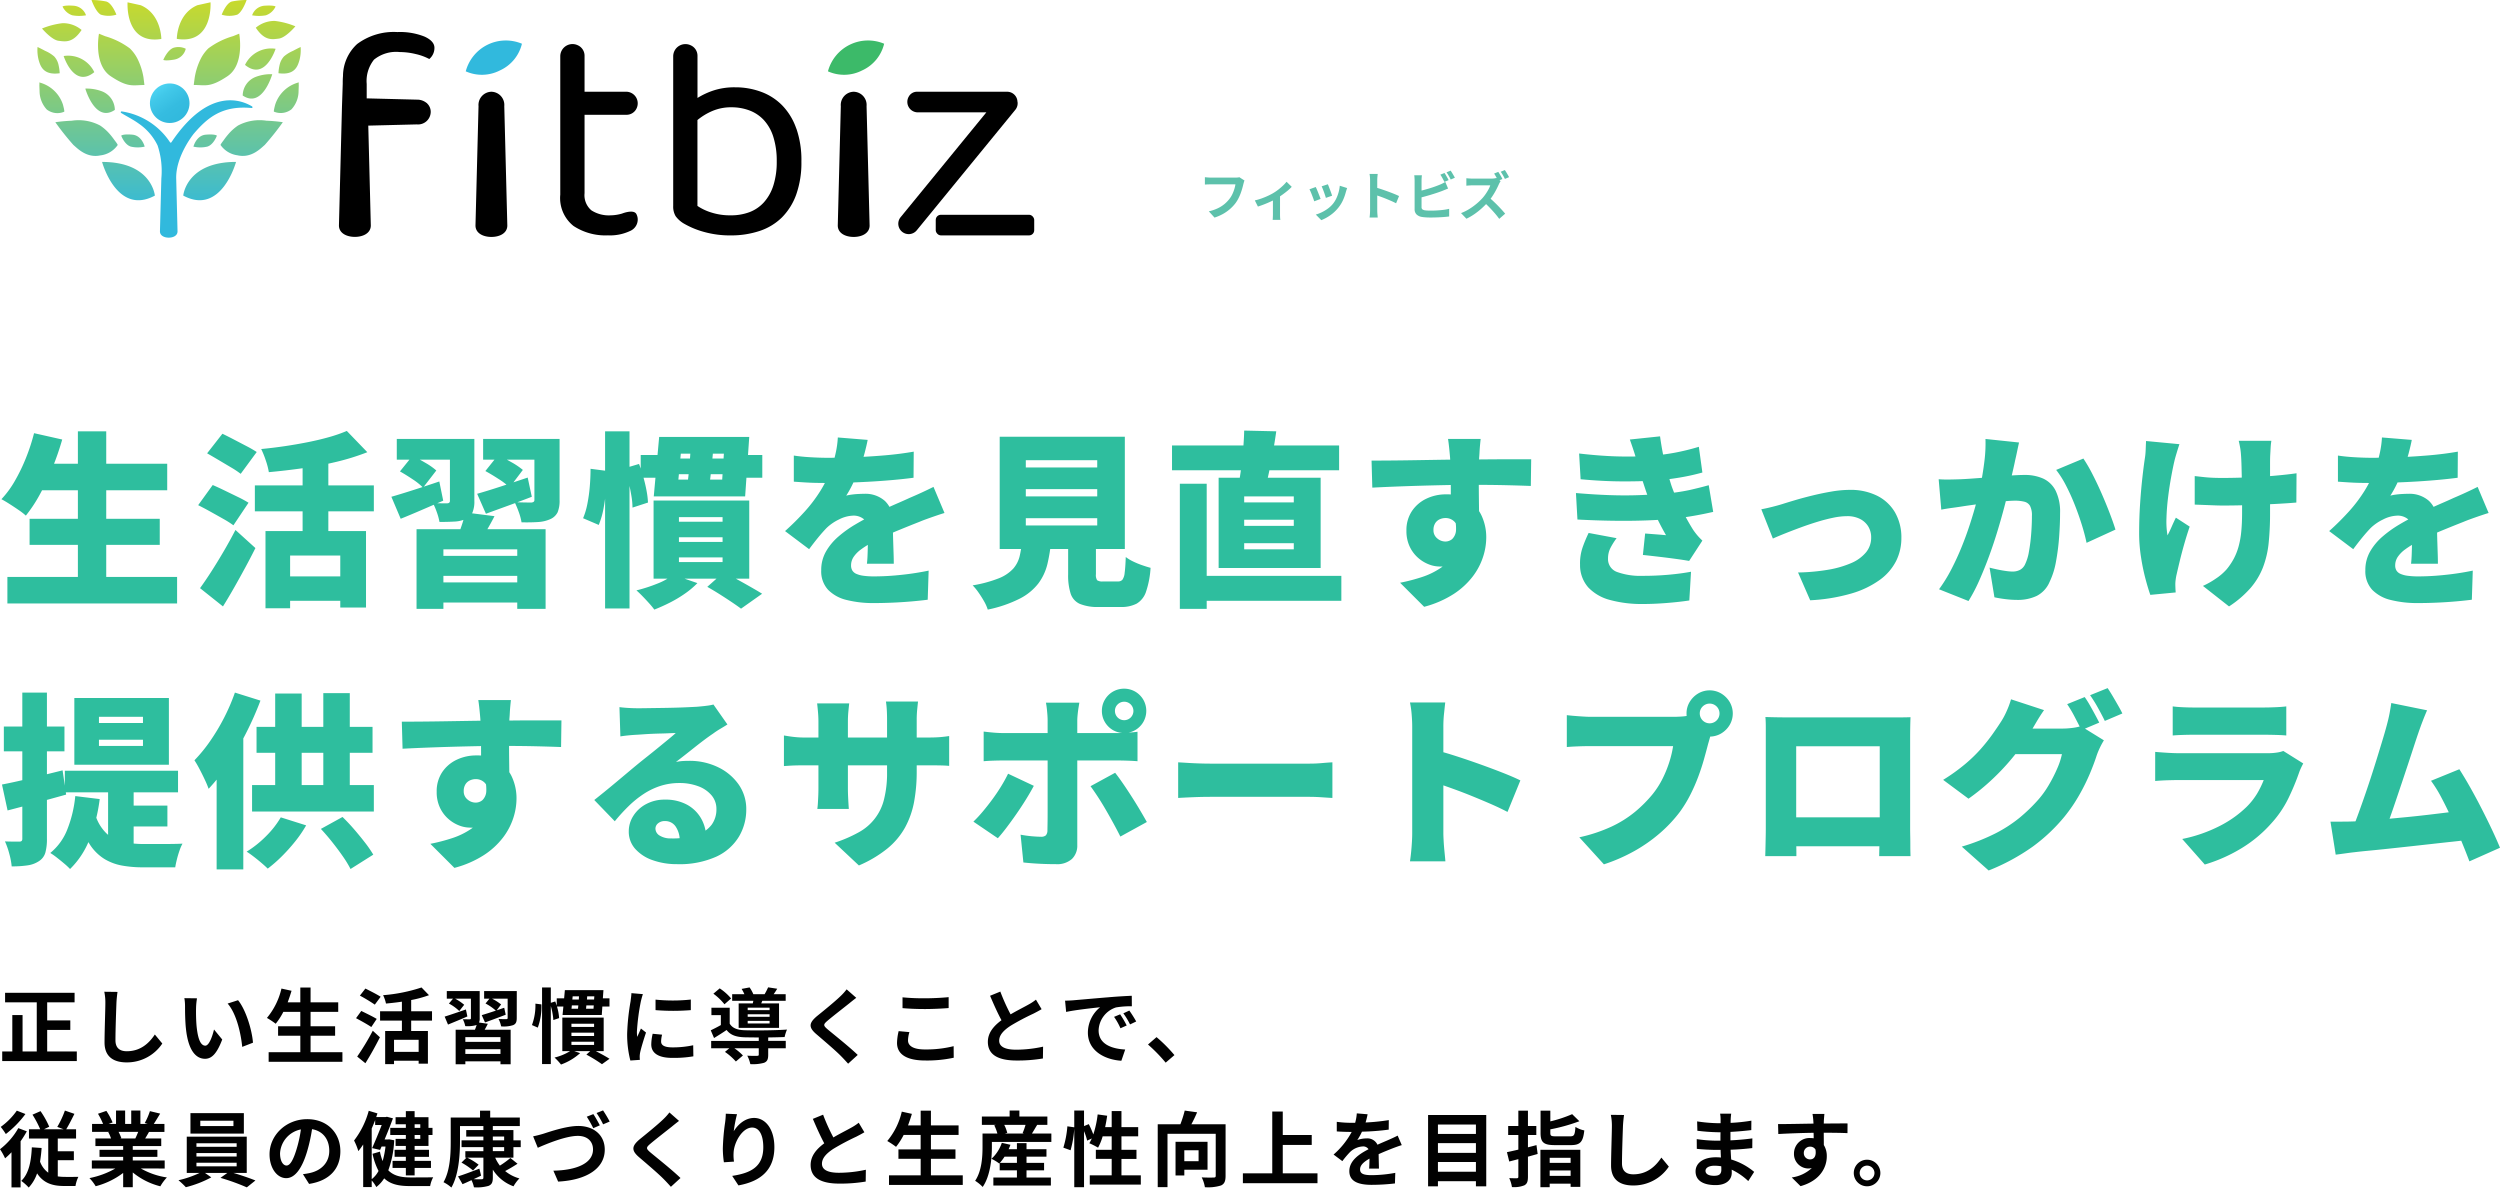 <svg xmlns="http://www.w3.org/2000/svg" xmlns:xlink="http://www.w3.org/1999/xlink" width="670.282" height="318.393" viewBox="0 0 670.282 318.393"><defs><style>.a{fill:#010101;}.b{fill:#2ebe9e;}.c{fill:url(#a);}.d{fill:url(#b);}.e{fill:#31b9dd;}.f{fill:none;}.g{fill:#3cba69;}.h{fill:#fff;}.i{fill:#5dc1ab;}.j{filter:url(#c);}</style><linearGradient id="a" x1="0.5" y1="1" x2="0.5" y2="-0.014" gradientUnits="objectBoundingBox"><stop offset="0" stop-color="#31b9dd"/><stop offset="1" stop-color="#cada2a"/></linearGradient><linearGradient id="b" x1="0.787" y1="0.91" x2="0.213" y2="0.09" gradientUnits="objectBoundingBox"><stop offset="0" stop-color="#31b9dd"/><stop offset="0.38" stop-color="#35bce0"/><stop offset="0.77" stop-color="#41c8e9"/><stop offset="1" stop-color="#4cd3f2"/></linearGradient><filter id="c" x="280.547" y="15.083" width="166.547" height="74.444" filterUnits="userSpaceOnUse"><feOffset input="SourceAlpha"/><feGaussianBlur stdDeviation="7.5" result="d"/><feFlood flood-color="#2fbe9d" flood-opacity="0.4"/><feComposite operator="in" in2="d"/><feComposite in="SourceGraphic"/></filter></defs><g transform="translate(-199.418 -213.609)"><g transform="translate(0 -60)"><path class="a" d="M13.068-1.474V-7.26h6.2V-9.812h-6.2v-4.84h7.348V-17.2H1.782v2.552h8.492V-1.474H6.468v-9.768H3.718v9.768H1.012V1.1h20V-1.474ZM31.922-17.446,28.38-17.49a14.032,14.032,0,0,1,.286,2.97c0,1.892-.22,7.678-.22,10.626,0,3.762,2.332,5.346,5.94,5.346a11.388,11.388,0,0,0,9.548-5.06l-2-2.42c-1.584,2.4-3.894,4.488-7.524,4.488-1.716,0-3.036-.726-3.036-2.948,0-2.728.176-7.656.264-10.032C31.68-15.4,31.79-16.522,31.922-17.446ZM53.24-15.73l-3.388-.044a13.372,13.372,0,0,1,.176,2.244c0,1.342.022,3.916.242,5.94C50.886-1.694,52.976.484,55.4.484c1.76,0,3.146-1.342,4.6-5.17l-2.2-2.684c-.418,1.76-1.3,4.334-2.332,4.334-1.386,0-2.046-2.178-2.354-5.346-.132-1.584-.154-3.234-.132-4.664A17.8,17.8,0,0,1,53.24-15.73Zm11,.506-2.794.9c2.4,2.728,3.564,8.074,3.916,11.616l2.882-1.122C68-7.194,66.33-12.694,64.24-15.224ZM83.688-1.276V-5.7h6.578v-2.53H83.688V-12.1H91.1v-2.552H83.688v-3.96h-2.75v3.96H77.55c.374-1.012.726-2.046,1.034-3.1l-2.706-.594a18.928,18.928,0,0,1-3.894,7.876A20.8,20.8,0,0,1,74.338-8.91a18.133,18.133,0,0,0,2.046-3.19h4.554v3.872H74.976V-5.7h5.962v4.422H72.446V1.3H92.224V-1.276Zm18.788-14.872c-.946-.616-2.86-1.584-4.092-2.2L96.91-16.456a45.529,45.529,0,0,1,4,2.42Zm-1.056,5.94c-.968-.594-2.926-1.54-4.136-2.134l-1.408,1.936c1.3.7,3.19,1.738,4.092,2.376ZM98.384,1.672c1.342-2.134,2.728-4.642,3.894-6.952l-1.914-1.76a65.021,65.021,0,0,1-4.18,6.93Zm14.278-3.036h-6.6V-4.6h6.6Zm3.586-8.382v-2.508H110.66v-3.014a30.019,30.019,0,0,0,4.774-1.3l-2-2.068a43.5,43.5,0,0,1-10.3,2.068,9.345,9.345,0,0,1,.77,2.244c1.364-.132,2.838-.286,4.268-.506v2.574h-5.852v2.508h5.852v2.772h-4.488V1.914h2.376v-.9h6.6V1.8h2.486V-6.974H110.66V-9.746Zm9.086-2.992c-2.112.726-4.268,1.474-5.7,1.914l.9,2.134c1.562-.638,3.432-1.408,5.192-2.178Zm9.262,8.69H125.18V-5.324H134.6ZM125.18-.814V-2.09H134.6V-.814Zm3.674-8.426a2.776,2.776,0,0,0,.176-1.144v-7.282h-8.822v2.024h1.672l-1.1,1.32a11.857,11.857,0,0,1,2.772,2l1.32-1.672a13.42,13.42,0,0,0-2.442-1.65h4.246v5.236c0,.22-.088.308-.33.308s-1.1,0-1.848-.022a6.865,6.865,0,0,1,.66,1.848,8.52,8.52,0,0,0,2.992-.286l.066-.022c-.132.4-.286.858-.462,1.276h-5.17V1.958h2.6V1.166H134.6v.792h2.728V-7.3H130.35a18.156,18.156,0,0,0,.858-1.606Zm10.12-8.426h-8.756v2.024h1.43l-1.056,1.3a13.628,13.628,0,0,1,2.772,1.914c-1.43.484-2.772.9-3.784,1.21l.88,1.958c1.628-.594,3.652-1.342,5.544-2.068l-.4-1.87c-.682.242-1.364.462-2.024.7l1.188-1.584a13.845,13.845,0,0,0-2.442-1.562h4.2v5.17c0,.242-.088.308-.374.33-.264,0-1.232,0-2.068-.044a7.867,7.867,0,0,1,.7,1.98,8.12,8.12,0,0,0,3.212-.33c.748-.33.968-.858.968-1.914Zm4.994,3.366a15.272,15.272,0,0,1-.924,5.742l1.562.682a16.174,16.174,0,0,0,.968-6.226Zm9.658,10.208H159.7v.858h-6.072Zm0-2.42H159.7v.88h-6.072Zm0-2.4H159.7v.858h-6.072Zm8.646,7.348v-9H151.184v9h2.068A14.415,14.415,0,0,1,149.094.154a15.366,15.366,0,0,1,1.738,1.87,15.5,15.5,0,0,0,5.126-3.058L154.4-1.562h4.268l-1.034.924a39.591,39.591,0,0,1,4.18,2.574L163.834.484c-.88-.572-2.288-1.342-3.652-2.046Zm-4.73-11.374.088-.9h1.98l-.066.9Zm-3.806-.9h1.738c-.022.308-.066.616-.088.9h-1.738Zm1.914-2.42-.044.858h-1.738l.088-.858Zm4.048.858h-1.914l.066-.858h1.914Zm2.354-.33.154-2.2h-10.34l-.2,2.2h-1.98v1.98c-.132-.4-.264-.77-.4-1.144l-1.188.374v-4.114H145.75V1.892H148.1V-13.662a18.275,18.275,0,0,1,.682,3.762l1.54-.528a13.374,13.374,0,0,0-.572-3.1h1.716l-.22,2.266h10.516l.154-2.266h1.914v-2.2Zm14.124.352v2.816a59.047,59.047,0,0,0,9.46,0V-15.4A45.239,45.239,0,0,1,176.176-15.378Zm1.76,9.394-2.53-.242a13.44,13.44,0,0,0-.374,2.86c0,2.266,1.826,3.608,5.61,3.608a31.156,31.156,0,0,0,5.676-.418l-.044-2.97a26.006,26.006,0,0,1-5.522.572c-2.244,0-3.08-.594-3.08-1.562A7.467,7.467,0,0,1,177.936-5.984Zm-5.148-10.868-3.08-.264c-.022.7-.154,1.54-.22,2.156a61.345,61.345,0,0,0-.924,8.712,28.123,28.123,0,0,0,.858,7.194L171.974.77c-.022-.308-.044-.66-.044-.9a6.639,6.639,0,0,1,.11-1.034c.242-1.166.968-3.564,1.584-5.39L172.26-7.634c-.308.726-.66,1.5-.99,2.244a10.615,10.615,0,0,1-.088-1.43,58.351,58.351,0,0,1,1.056-8.074C172.326-15.29,172.612-16.39,172.788-16.852Zm33.968,4.29h-5.874v-.66h5.874Zm0,1.782h-5.874v-.682h5.874Zm0,1.8h-5.874v-.7h5.874Zm-8.294-5.39V-7.81h10.824v-6.556h-4.774l.286-.7h6.27v-1.76h-3.234c.308-.418.638-.924.968-1.474l-2.442-.374a16.419,16.419,0,0,1-.946,1.848H202.4a9.338,9.338,0,0,0-1.012-1.826l-2.134.4A9.761,9.761,0,0,1,200-16.83h-3.278v1.76H202.4c-.044.242-.11.484-.154.7Zm-2.024-1.32a14.4,14.4,0,0,0-3.058-2.706l-1.694,1.43a15.415,15.415,0,0,1,2.97,2.838Zm9.944,10.45c1.65-.022,3.234-.066,4.4-.11a11.21,11.21,0,0,1,.638-2c-3.036.22-8.778.286-11.44.176-1.87-.066-3.19-.55-3.916-1.76V-13.2h-4.906v1.98h2.53v2.662c-.924.528-1.892,1.012-2.706,1.408l.88,2.068c1.232-.748,2.31-1.43,3.366-2.156,1.056,1.386,2.552,1.87,4.774,1.958,1.012.022,2.376.044,3.85.044v.924h-12.76v1.98h4.862l-1.166.968a16.573,16.573,0,0,1,2.926,2.574L199.606-.4a14.347,14.347,0,0,0-2.288-1.936h6.534V-.638c0,.242-.11.33-.462.33-.33.022-1.54.022-2.618-.044a8.748,8.748,0,0,1,.814,2.266,11.2,11.2,0,0,0,3.674-.352c.88-.352,1.122-.968,1.122-2.134v-1.76h4.708v-1.98h-4.708Zm23.606-10.626-2.574-2.266a15.291,15.291,0,0,1-1.694,1.87c-1.474,1.43-4.488,3.872-6.226,5.28-2.2,1.848-2.376,3.014-.176,4.884,2,1.716,5.236,4.466,6.578,5.852.66.66,1.3,1.364,1.914,2.046L230.384-.55c-2.244-2.178-6.424-5.478-8.074-6.864-1.188-1.034-1.21-1.276-.044-2.288,1.474-1.254,4.378-3.5,5.808-4.642C228.58-14.762,229.306-15.334,229.988-15.862Zm12.408-.132v2.9c1.782.154,3.7.242,6.006.242,2.09,0,4.818-.132,6.358-.264v-2.926c-1.694.176-4.2.308-6.38.308A57.712,57.712,0,0,1,242.4-15.994Zm1.848,9.328-2.882-.264a14.232,14.232,0,0,0-.44,3.168c0,3.014,2.53,4.708,7.568,4.708A33.9,33.9,0,0,0,256.124.2L256.1-2.9a30.208,30.208,0,0,1-7.722.88c-3.168,0-4.51-1.012-4.51-2.42A8.106,8.106,0,0,1,244.244-6.666ZM268.62-17.534l-2.75,1.122c.99,2.332,2.046,4.686,3.058,6.556-2.112,1.562-3.652,3.388-3.652,5.808,0,3.784,3.322,4.994,7.7,4.994A40.858,40.858,0,0,0,280.038.4l.044-3.168a33.963,33.963,0,0,1-7.194.814c-3.058,0-4.576-.836-4.576-2.42,0-1.54,1.232-2.794,3.058-4a65.116,65.116,0,0,1,6.138-3.256c.814-.418,1.518-.792,2.178-1.188l-1.518-2.552a13.749,13.749,0,0,1-2.046,1.342c-1.034.594-2.948,1.54-4.752,2.6A52.257,52.257,0,0,1,268.62-17.534Zm17.358,2.442.286,3.014c2.552-.55,7.04-1.034,9.108-1.254a8.8,8.8,0,0,0-3.278,6.8c0,4.774,4.356,7.238,8.976,7.546L302.1-2c-3.74-.2-7.128-1.5-7.128-5.126a6.686,6.686,0,0,1,4.664-6.16,22.855,22.855,0,0,1,4.246-.308l-.022-2.816c-1.562.066-3.96.2-6.226.4-4.026.33-7.656.66-9.5.814C287.716-15.158,286.858-15.114,285.978-15.092ZM300.74-11.44l-1.628.682A16.977,16.977,0,0,1,300.828-7.7l1.672-.748A27.309,27.309,0,0,0,300.74-11.44Zm2.464-1.012L301.6-11.7a19.353,19.353,0,0,1,1.8,2.97l1.65-.792A32.9,32.9,0,0,0,303.2-12.452Zm9.746,13.97L315.3-.506a39.586,39.586,0,0,0-4.8-4.818l-2.288,1.98A43.108,43.108,0,0,1,312.95,1.518ZM4.928,14.388A18.382,18.382,0,0,1,.616,18.744,20.02,20.02,0,0,1,1.98,20.658,27.047,27.047,0,0,0,7.238,15.29Zm.4,4.686A18.766,18.766,0,0,1,.418,24.728,15.891,15.891,0,0,1,1.782,27.17,19.477,19.477,0,0,0,3.5,25.542v9.416H5.94V22.594a29.48,29.48,0,0,0,1.672-2.662Zm10.582,8.6h4.312v-2.4H15.906v-3.41h4.906V19.382h-2.64c.682-1.122,1.474-2.662,2.2-4.136l-2.552-.88a24.972,24.972,0,0,1-2.046,4.378l1.694.638H12.21l1.408-.682a23.867,23.867,0,0,0-2.332-4.18l-2.156.946A28.035,28.035,0,0,1,11.2,19.382H8.184v2.486h5.17V31.02a6.353,6.353,0,0,1-2.2-2.97,35.515,35.515,0,0,0,.418-3.652l-2.618-.176c-.176,3.828-.814,7.084-2.838,9a12.267,12.267,0,0,1,2,1.782A10.4,10.4,0,0,0,10.362,31.2c1.738,2.662,4.2,3.388,7.216,3.388h3.08a8.543,8.543,0,0,1,.77-2.442c-.77,0-3.058.022-3.652,0a12.9,12.9,0,0,1-1.87-.132Zm21.56-7.59c-.242.594-.506,1.232-.77,1.76H32.582l.374-.066a11.819,11.819,0,0,0-.748-1.694ZM44.572,29.9V27.742H36.014v-.968h6.6V24.882h-6.6v-.99h7.634V21.846H39.336c.33-.528.682-1.122,1.034-1.76h4.136V17.952h-2.86c.506-.77,1.1-1.76,1.716-2.772l-2.75-.66a17.722,17.722,0,0,1-1.386,3.19l.792.242H38.06V14.366H35.6v3.586H33.968V14.366H31.526v3.586h-2l1.078-.4a16.647,16.647,0,0,0-1.672-3.1l-2.244.77a19.72,19.72,0,0,1,1.364,2.728H25.1v2.134h4.6l-.264.044a9.886,9.886,0,0,1,.748,1.716H26v2.046H33.44v.99H27.1v1.892H33.44v.968h-8.4V29.9H31.35A23.113,23.113,0,0,1,24.4,32.472,12.2,12.2,0,0,1,26.07,34.65a20.869,20.869,0,0,0,7.37-3.564v3.828h2.574v-3.96a18.779,18.779,0,0,0,7.392,3.718,12.306,12.306,0,0,1,1.76-2.376,19.654,19.654,0,0,1-6.974-2.4ZM63.008,18.524H54.12v-1.43h8.888ZM65.8,15.048H51.48v5.5H65.8ZM53.086,28.358h10.78v.968H53.086Zm0-2.6h10.78v.924H53.086Zm0-2.618h10.78v.946H53.086Zm13.486,7.942V21.362H50.49v9.724h3.454a26.857,26.857,0,0,1-5.676,1.958,23.012,23.012,0,0,1,1.98,1.87,29.313,29.313,0,0,0,6.82-2.64l-1.694-1.188H61.38l-1.848,1.32a58.558,58.558,0,0,1,7.062,2.552L68.9,33.11c-1.518-.616-3.828-1.408-5.9-2.024Zm25.1-5.83c0-4.8-3.432-8.58-8.888-8.58-5.7,0-10.1,4.334-10.1,9.416,0,3.718,2.024,6.4,4.466,6.4,2.4,0,4.29-2.728,5.61-7.172a44.491,44.491,0,0,0,1.32-5.962c2.97.506,4.62,2.772,4.62,5.808,0,3.212-2.2,5.236-5.016,5.9a16.921,16.921,0,0,1-2.046.352l1.65,2.618C88.836,33.176,91.674,29.9,91.674,25.256Zm-16.17.55a6.925,6.925,0,0,1,5.588-6.38,33.022,33.022,0,0,1-1.166,5.324c-.9,2.97-1.76,4.356-2.684,4.356C76.384,29.106,75.5,28.028,75.5,25.806Zm37.6-7.766v.968h-1.518V18.04Zm0,3.916h-1.518V20.922H113.1Zm-3.872-2.948h-4.18v1.914h4.18v1.034h-2.75v1.892h2.75v1.034h-3.014v1.892h3.014v1.078h-3.564v1.892h3.564v2h2.354v-2h4.378V27.852h-4.378V26.774h3.85V24.882h-3.85V23.848H115.3V20.922h1.078V19.008H115.3v-2.86h-3.718V14.52H109.23v1.628h-2.75V18.04h2.75Zm-9.152.176c.33-.748.638-1.5.924-2.266v1.32h1.76c-.726,1.87-1.716,4.29-2.574,6.2l2.134.484.4-.9h1.056a24.4,24.4,0,0,1-.77,3.894,15.235,15.235,0,0,1-.726-2.53l-1.98.572a17.613,17.613,0,0,0,1.606,4.6,6.785,6.785,0,0,1-1.826,2.2Zm4.664,2.9-.4.044h-.814c.836-1.98,1.65-4.026,2.244-5.676l-1.628-.418-.374.088h-2.486l.33-.99-2.332-.7A22.874,22.874,0,0,1,95.348,22.4a16.657,16.657,0,0,1,1.144,2.838,19.63,19.63,0,0,0,1.3-1.782V34.87h2.288V33.11a8.553,8.553,0,0,1,1.232,1.76,9.357,9.357,0,0,0,2.112-2.332c1.694,1.606,3.938,2.068,6.82,2.068h5.5a7.863,7.863,0,0,1,.814-2.354c-1.232.044-5.17.044-6.182.044-2.42-.022-4.4-.418-5.852-1.914a26.59,26.59,0,0,0,1.584-8.052Zm27.808,2.09h3.036v1.078H132.55Zm0-2.838h3.036v1.012H132.55Zm5.522,5.654V24.178h1.958V22.352h-1.958V19.6H132.55V18.524h7.238V16.236h-7.942V14.388h-2.728v1.848h-7.854v6.38c0,3.234-.132,7.81-1.936,10.956A9.91,9.91,0,0,1,121.44,35c1.98-3.41,2.31-8.822,2.31-12.386V18.524h6.27V19.6h-4.6V21.34h4.6v1.012h-5.852v1.826h5.852v1.078h-4.84v1.738h.308l-1.342,1.32a19.443,19.443,0,0,1,3.1,2.112l1.5-1.54a17.032,17.032,0,0,0-3.058-1.892h4.334v5.324c0,.352-.11.462-.506.462-.286.022-1.188.022-2.112-.022.66-.308,1.342-.616,2-.946l-.462-1.87c-2.112.814-4.268,1.628-5.72,2.068l1.21,2.09c.748-.308,1.562-.682,2.4-1.078a8.261,8.261,0,0,1,.66,1.914,11.239,11.239,0,0,0,3.894-.374c.858-.352,1.166-.924,1.166-2.222V30.206a10.959,10.959,0,0,0,5.544,4.466,10.006,10.006,0,0,1,1.584-2.112,10.214,10.214,0,0,1-3.828-1.98c1.056-.55,2.244-1.254,3.322-1.958l-1.914-1.54a24,24,0,0,1-2.816,2.046,9.882,9.882,0,0,1-1.254-2.134Zm5.28-5.72,1.254,3.08c2.288-1.012,7.48-3.19,10.736-3.19,2.662,0,4.07,1.562,4.07,3.63,0,3.85-4.686,5.588-10.626,5.7l1.276,2.926c7.744-.4,12.5-3.586,12.5-8.558,0-4.07-3.124-6.358-7.084-6.358-3.256,0-7.722,1.562-9.394,2.09C145.266,20.834,144.166,21.12,143.352,21.274ZM159.5,15.312l-1.76.7a30.548,30.548,0,0,1,1.738,3.08l1.76-.77C160.82,17.512,160.05,16.126,159.5,15.312Zm2.6-.99-1.738.7a23.178,23.178,0,0,1,1.76,3.036l1.76-.748A31.409,31.409,0,0,0,162.1,14.322Zm20.372,2.816-2.574-2.266a15.291,15.291,0,0,1-1.694,1.87c-1.474,1.43-4.488,3.872-6.226,5.28-2.2,1.848-2.376,3.014-.176,4.884,2,1.716,5.236,4.466,6.578,5.852.66.66,1.3,1.364,1.914,2.046l2.574-2.354c-2.244-2.178-6.424-5.478-8.074-6.864-1.188-1.034-1.21-1.276-.044-2.288,1.474-1.254,4.378-3.5,5.808-4.642C181.06,18.238,181.786,17.666,182.468,17.138Zm15.554-1.8-3.014-.132a19.485,19.485,0,0,1-.176,2.31,57.887,57.887,0,0,0-.616,7.04,24.884,24.884,0,0,0,.286,3.674l2.706-.176a11.5,11.5,0,0,1-.11-2.332c.11-2.9,2.376-6.8,4.972-6.8,1.848,0,2.992,1.892,2.992,5.28,0,5.324-3.454,6.93-8.338,7.678L198.4,34.43c5.83-1.056,9.636-4.026,9.636-10.252,0-4.84-2.376-7.832-5.434-7.832-2.486,0-4.4,1.848-5.456,3.564A35.873,35.873,0,0,1,198.022,15.334Zm23.078.132-2.75,1.122c.99,2.332,2.046,4.686,3.058,6.556-2.112,1.562-3.652,3.388-3.652,5.808,0,3.784,3.322,4.994,7.7,4.994a40.857,40.857,0,0,0,7.062-.55l.044-3.168a33.963,33.963,0,0,1-7.194.814c-3.058,0-4.576-.836-4.576-2.42,0-1.54,1.232-2.794,3.058-4a65.12,65.12,0,0,1,6.138-3.256c.814-.418,1.518-.792,2.178-1.188l-1.518-2.552a13.748,13.748,0,0,1-2.046,1.342c-1.034.594-2.948,1.54-4.752,2.6A52.259,52.259,0,0,1,221.1,15.466Zm28.908,16.258V27.3h6.578v-2.53h-6.578V20.9h7.414V18.348h-7.414v-3.96h-2.75v3.96H243.87c.374-1.012.726-2.046,1.034-3.1l-2.706-.594a18.928,18.928,0,0,1-3.894,7.876,20.8,20.8,0,0,1,2.354,1.562A18.132,18.132,0,0,0,242.7,20.9h4.554v3.872H241.3V27.3h5.962v4.422h-8.492V34.3h19.778V31.724Zm18.48-3.344a12.933,12.933,0,0,0,1.254-1.65h3.322v1.65Zm7.15,2h4.708v-2h-4.708V26.73h5.346v-2h-5.346V23.1h-2.574v1.628h-2.222c.176-.4.352-.792.484-1.188l-2.31-.528a10.354,10.354,0,0,1-2.772,4.29,11.507,11.507,0,0,1,2.068,1.254l.132-.132v1.958h4.62v1.936H266.75v2.156h15.422V32.318h-6.534Zm-.264-12.188a18.721,18.721,0,0,1-.792,2.222l.4.11h-5.17l.66-.176a9.835,9.835,0,0,0-.814-2.156Zm1.716,2.332c.418-.66.9-1.5,1.408-2.332h2.728V15.972h-7.5V14.366h-2.618v1.606H263.67v2.222h3.806l-.484.132a11.247,11.247,0,0,1,.836,2.2h-3.982v3.542c0,2.618-.176,6.446-1.98,9.13a10.382,10.382,0,0,1,2.024,1.65c2.068-3.014,2.464-7.678,2.464-10.758V22.77H282.3V20.526Zm24,11.2v-4.4h4.026V24.882h-4.026V21.274h4.488V18.81h-4.488V14.5h-2.618V18.81h-1.76c.22-.99.4-2.024.55-3.058l-2.552-.352a26.625,26.625,0,0,1-1.166,5.368A25.221,25.221,0,0,0,292.336,18l-1.276.528V14.366h-2.618v4.488l-1.848-.264a26.146,26.146,0,0,1-1.078,5.72l1.936.7a28.035,28.035,0,0,0,.99-5.83v15.73h2.618V19.888a15.3,15.3,0,0,1,.836,2.53l1.254-.572c-.22.462-.44.88-.66,1.276a23.133,23.133,0,0,1,2.332,1.188,15.027,15.027,0,0,0,1.232-3.036h2.42v3.608h-4.246v2.442h4.246v4.4H292.6V34.21h13.684V31.724Zm20.68-6.71V27.94h-3.828V25.014Zm2.4,5.214v-7.5h-8.58v9.042h2.354v-1.54Zm4.84-12.188h-9.174c.528-.968,1.078-2.112,1.54-3.212l-3.322-.462a30.559,30.559,0,0,1-1.166,3.674h-6.072V34.892h2.618v-14.3H326.37v11.22c0,.4-.132.506-.55.506-.44.022-1.914.044-3.212-.044a9.047,9.047,0,0,1,.858,2.64,11.617,11.617,0,0,0,4.312-.462c.924-.418,1.232-1.166,1.232-2.6ZM344.344,31.2V23.584h7.766V20.922h-7.766V14.63h-2.816V31.2h-7.876v2.64h20V31.2Zm22.748-15.84-2.9-.242a12.231,12.231,0,0,1-.44,2.53h-1.056a28.626,28.626,0,0,1-3.872-.264v2.574c1.21.088,2.816.132,3.718.132h.286a21.591,21.591,0,0,1-4.862,6.072l2.354,1.76a25.332,25.332,0,0,1,2.046-2.42,5.359,5.359,0,0,1,3.432-1.518,1.693,1.693,0,0,1,1.54.748c-2.508,1.3-5.148,3.058-5.148,5.874,0,2.838,2.552,3.674,6.006,3.674a55.035,55.035,0,0,0,6.226-.374l.088-2.838a35.989,35.989,0,0,1-6.248.616c-2.156,0-3.19-.33-3.19-1.54,0-1.1.88-1.958,2.53-2.9-.022.968-.044,2.024-.11,2.684h2.64c-.022-1.012-.066-2.64-.088-3.872,1.342-.616,2.6-1.1,3.586-1.5.748-.286,1.914-.726,2.618-.924l-1.1-2.552c-.814.418-1.584.77-2.442,1.144-.9.4-1.826.77-2.97,1.3a2.979,2.979,0,0,0-2.926-1.694,7.454,7.454,0,0,0-2.486.44,15.365,15.365,0,0,0,1.254-2.244,65.536,65.536,0,0,0,7.172-.55l.022-2.552a55.7,55.7,0,0,1-6.226.638A21.04,21.04,0,0,0,367.092,15.356Zm18.854,15.4v-2.6h10.186v2.6ZM396.132,23.1v2.6H385.946V23.1Zm0-4.994v2.53H385.946v-2.53Zm-12.826-2.552V34.672h2.64V33.308h10.186v1.364H398.9V15.554Zm29.062,8.074c-.748.2-1.518.4-2.288.594v-3.3h2.244V18.5H410.08V14.388h-2.574V18.5h-2.728v2.42h2.728v3.916c-1.122.264-2.178.506-3.058.682l.616,2.508,2.442-.638V32.1c0,.308-.11.4-.418.418-.286,0-1.166,0-2.024-.044a9.326,9.326,0,0,1,.726,2.4,7.325,7.325,0,0,0,3.322-.462c.748-.418.968-1.034.968-2.332V26.73c.88-.242,1.738-.484,2.6-.726Zm9.152,3.41V28.38h-5.61V27.038Zm-5.61,4.84V30.426h5.61v1.452Zm-2.486,3.036h2.486v-.946h5.61v.858h2.6V24.882H413.424Zm4.158-13.64c-1.276,0-1.5-.11-1.5-.946V19.4a47.355,47.355,0,0,0,7.788-2.178l-1.936-1.892a34.99,34.99,0,0,1-5.852,1.936V14.388h-2.618V20.35c0,2.53.792,3.278,3.85,3.278h4.268c2.508,0,3.278-.836,3.608-3.938a7.08,7.08,0,0,1-2.376-.946c-.154,2.178-.33,2.53-1.43,2.53Zm18.26-5.72L432.3,15.51a14.032,14.032,0,0,1,.286,2.97c0,1.892-.22,7.678-.22,10.626,0,3.762,2.332,5.346,5.94,5.346a11.388,11.388,0,0,0,9.548-5.06l-2-2.42c-1.584,2.4-3.894,4.488-7.524,4.488-1.716,0-3.036-.726-3.036-2.948,0-2.728.176-7.656.264-10.032C435.6,17.6,435.71,16.478,435.842,15.554Zm21.846,14.96c0-.748.858-1.364,2.42-1.364a12.218,12.218,0,0,1,1.8.154c.022.4.022.7.022.946,0,1.276-.77,1.606-1.936,1.606C458.48,31.856,457.688,31.35,457.688,30.514ZM464.574,15.2H461.6a8.843,8.843,0,0,1,.132,1.518v1.034h-.858a41.073,41.073,0,0,1-5.434-.484l.066,2.508a50.573,50.573,0,0,0,5.39.4h.814c-.022.748-.022,1.54-.022,2.266h-1.056a38.875,38.875,0,0,1-5.3-.418l.022,2.6c1.452.176,3.96.286,5.236.286h1.144c.022.66.044,1.364.088,2.046-.44-.044-.9-.066-1.364-.066-3.388,0-5.434,1.562-5.434,3.784,0,2.332,1.848,3.674,5.368,3.674,2.9,0,4.334-1.452,4.334-3.322,0-.242,0-.506-.022-.814a16.863,16.863,0,0,1,4.444,3.058l1.584-2.464a17.224,17.224,0,0,0-6.16-3.322c-.066-.88-.11-1.782-.154-2.618,2.112-.066,3.828-.22,5.808-.44l.022-2.6c-1.782.242-3.652.418-5.874.528V20.086c2.134-.11,4.136-.308,5.588-.484l.022-2.53a46.109,46.109,0,0,1-5.566.594c0-.352,0-.682.022-.9A14.849,14.849,0,0,1,464.574,15.2Zm24.992.066h-3.19a15.964,15.964,0,0,1,.22,1.914c.022.176.022.4.044.682-2.992.044-7,.132-9.5.132l.066,2.662c2.706-.154,6.138-.286,9.46-.33.022.484.022.99.022,1.474a5.71,5.71,0,0,0-.88-.066,4.15,4.15,0,0,0-4.4,4.114,3.881,3.881,0,0,0,3.784,4.048,4.7,4.7,0,0,0,.99-.11A9.886,9.886,0,0,1,480.81,32.3l2.354,2.332c5.368-1.5,7.04-5.148,7.04-8.008a5.6,5.6,0,0,0-.792-3.014c0-.968-.022-2.178-.022-3.3,2.992,0,5.038.044,6.358.11l.022-2.6c-1.144-.022-4.158.022-6.38.022.022-.264.022-.506.022-.682C489.434,16.808,489.522,15.62,489.566,15.268Zm-5.522,10.538a1.656,1.656,0,0,1,1.694-1.76,1.622,1.622,0,0,1,1.43.77c.308,1.936-.506,2.64-1.43,2.64A1.643,1.643,0,0,1,484.044,25.806Zm16.962,1.738a3.564,3.564,0,1,0,3.564,3.564A3.573,3.573,0,0,0,501.006,27.544Zm0,5.544a1.98,1.98,0,1,1,1.98-1.98A1.981,1.981,0,0,1,501.006,33.088Z" transform="translate(199 557)"/></g><g transform="translate(0 -60)"><path class="b" d="M10.35-34.05h34.9v7.1H10.35Zm-2,14.75h34.9v7H8.35ZM2.4-3.7H47.9V3.4H2.4ZM21.3-42.75h7.6V-.2H21.3Zm-11.75.5,7.55,1.7a74.269,74.269,0,0,1-2.65,7.65,68.011,68.011,0,0,1-3.35,7.075A38.069,38.069,0,0,1,7.35-20.15a17.015,17.015,0,0,0-1.9-1.475Q4.25-22.45,3-23.25T.8-24.55a25.889,25.889,0,0,0,3.6-4.9A47.813,47.813,0,0,0,7.375-35.6,52.467,52.467,0,0,0,9.55-42.25ZM71.6-16H98.55V4.5h-6.9V-9.45H78.2V4.7H71.6ZM93.4-42.85l5.5,5.7a62.335,62.335,0,0,1-8.25,2.575Q86.2-33.5,81.55-32.85T72.5-31.8a19.353,19.353,0,0,0-.825-3.15A24.471,24.471,0,0,0,70.45-38q3.15-.3,6.35-.775T83-39.85q3-.6,5.65-1.35A39.2,39.2,0,0,0,93.4-42.85ZM81.55-36.5h6.9v24.3h-6.9Zm-12.8,8.25h31.9v6.95H68.75ZM76.4-3.85h18V2.7h-18Zm-20.45-33,4.1-5.25q1.35.65,3.075,1.55l3.4,1.775A30.433,30.433,0,0,1,69.25-37.2l-4.3,5.85a23.94,23.94,0,0,0-2.55-1.7l-3.325-1.975Q57.35-36.05,55.95-36.85Zm-2.4,13.9,3.9-5.4q1.4.6,3.2,1.475L64.2-25.15a29.171,29.171,0,0,1,2.85,1.55L63-17.55a25.72,25.72,0,0,0-2.675-1.7Q58.65-20.2,56.85-21.2T53.55-22.95ZM54.05-.7q1.35-1.85,2.975-4.375T60.35-10.5q1.7-2.9,3.2-5.8l5.35,4.85q-1.3,2.6-2.75,5.275T63.225-.9Q61.75,1.7,60.2,4.2ZM112.1-16.5h34.6V4.85h-7.6V-11.1H119.3V4.85h-7.2Zm3.6,7.15h25.25V-4H115.7Zm.4,7.1h25.25v5.4H116.1ZM125.15-21,133-20q-1.05,2.05-2.15,3.9t-1.95,3.15l-5.95-1.2q.65-1.55,1.275-3.425A27.422,27.422,0,0,0,125.15-21ZM106.8-40.7h15.8v5.55H106.8Zm14.25,0h6.55v16.6a7.694,7.694,0,0,1-.5,3.1,3.681,3.681,0,0,1-1.8,1.75,8.435,8.435,0,0,1-3.075.7q-1.775.1-3.975.1a16.339,16.339,0,0,0-.7-2.575A18.731,18.731,0,0,0,116.5-23.5q1.05.05,2.225.05H120.3a.791.791,0,0,0,.575-.175.713.713,0,0,0,.175-.525Zm8.9,0H147.1v5.55H129.95Zm13.75,0h6.75v16.35a8.2,8.2,0,0,1-.525,3.3,3.915,3.915,0,0,1-1.975,1.85,9.293,9.293,0,0,1-3.325.775q-1.925.125-4.375.075a15.5,15.5,0,0,0-.75-2.775,24.562,24.562,0,0,0-1.1-2.625q1.2.05,2.6.075t1.85.025a1.357,1.357,0,0,0,.65-.2.649.649,0,0,0,.2-.55ZM128.35-26q2.65-.75,6.25-1.925t7.3-2.425L143-25.2q-3.1,1.2-6.325,2.375L130.7-20.65Zm2.2-6.1,3.4-4.25q1.6.75,3.575,1.875A19.779,19.779,0,0,1,140.6-32.4l-3.55,4.7a18.392,18.392,0,0,0-2.925-2.25Q132.2-31.2,130.55-32.1Zm-25.2,6.9q2.45-.7,5.875-1.8t6.975-2.3l1.05,5.15q-2.9,1.25-5.85,2.525T107.85-19.3Zm2.3-6.8L111-36.15q1.6.75,3.475,1.85a18.03,18.03,0,0,1,2.925,2.05l-3.55,4.6a16.832,16.832,0,0,0-2.775-2.225Q109.25-31.1,107.65-32Zm74.8,17.65v1.25h11.7v-1.25Zm0,5.4V-7.7h11.7V-8.95Zm0-10.8v1.25h11.7v-1.25Zm-6.8-4.45H201.3V-3.25H175.65Zm14.4,23.15,4.4-3.9q1.8.9,3.7,1.95T201.8-.95q1.75,1,2.95,1.75l-5.65,4q-1-.75-2.525-1.775T193.35.925Q191.65-.15,190.05-1.05Zm-7.1-35.7-.65,6.95h11.75l.45-6.95Zm-5.8-4.5H201.3L200.2-25.3H175.7Zm8.45,2.3h6.1q-.1,1.8-.3,3.75t-.4,3.75q-.2,1.8-.4,3.25h-5.95q.25-1.5.425-3.325t.325-3.75Q185.55-37.2,185.6-38.95ZM180.9-4.3l6.5,2.25a22.8,22.8,0,0,1-3.325,2.8,32.939,32.939,0,0,1-4.05,2.425Q177.9,4.25,175.85,5.05a20.149,20.149,0,0,0-1.375-1.675q-.875-.975-1.8-1.925T171.05-.1a41,41,0,0,0,5.575-1.8A15.984,15.984,0,0,0,180.9-4.3Zm-8.7-32.1h8.05v.95h16.3v-.95h8.25v6.1h-8.25v-.95h-16.3v.95H172.2Zm-9.55-6.35h6.55V4.75h-6.55Zm-3.9,10.05,4.25.55a42.759,42.759,0,0,1-.1,5.025,45.3,45.3,0,0,1-.675,5.1,21.959,21.959,0,0,1-1.275,4.375l-4.2-1.8a18.933,18.933,0,0,0,1.15-3.85,40.947,40.947,0,0,0,.65-4.7Q158.75-30.45,158.75-32.7Zm9.15-.15L171.75-34q.65,1.7,1.175,3.575t.85,3.65a22.18,22.18,0,0,1,.375,3.125L170-22.3a19.931,19.931,0,0,0-.3-3.175q-.3-1.825-.75-3.75A34.463,34.463,0,0,0,167.9-32.85Zm65.15-7.6q-.25,1.35-.825,3.55a45.077,45.077,0,0,1-1.675,5q-.7,1.6-1.55,3.35a27.765,27.765,0,0,1-1.7,3.05,9.843,9.843,0,0,1,1.4-.275q.9-.125,1.875-.175T232.25-26a7.856,7.856,0,0,1,5.4,1.9,7.144,7.144,0,0,1,2.15,5.65q0,1.05.025,2.475T239.9-13q.05,1.55.1,3.05t.05,2.7h-7.2q.1-.8.15-1.85t.075-2.25q.025-1.2.05-2.35t.025-2.2q0-2.5-1.225-3.375a4.362,4.362,0,0,0-2.575-.875,8.975,8.975,0,0,0-3.975,1.025A12.648,12.648,0,0,0,222-16.8q-1.1,1.15-2.225,2.525T217.35-11.15L210.9-16a70.9,70.9,0,0,0,5.375-5.35,38.934,38.934,0,0,0,4.125-5.475,33.059,33.059,0,0,0,2.9-5.925,35.657,35.657,0,0,0,1.175-4.175,25.573,25.573,0,0,0,.575-4.175Zm-19.8,4.2q1.9.3,4.45.45t4.55.15q3.25,0,7.225-.15t8.1-.5q4.125-.35,7.825-1l-.05,7q-2.65.35-5.8.625t-6.4.45q-3.25.175-6.175.25t-5.125.075q-1,0-2.5-.025t-3.1-.125q-1.6-.1-3-.2Zm40.4,15.4q-.85.25-2.1.675t-2.5.875q-1.25.45-2.2.85-2.3.9-5.475,2.2T234.75-13.2a23.737,23.737,0,0,0-3.5,2.125,8.189,8.189,0,0,0-2,2.05A4.076,4.076,0,0,0,228.6-6.8a2.612,2.612,0,0,0,.325,1.35,2.363,2.363,0,0,0,1.05.9,6.74,6.74,0,0,0,1.925.525,20.919,20.919,0,0,0,2.95.175,68.58,68.58,0,0,0,7.3-.425A72.388,72.388,0,0,0,249.4-5.4l-.25,7.8q-1.5.2-3.975.425t-5.225.35q-2.75.125-5.25.125a29.032,29.032,0,0,1-7.275-.825,10.255,10.255,0,0,1-5-2.75A7.284,7.284,0,0,1,220.6-5.5a9.924,9.924,0,0,1,1.275-5.025,15.416,15.416,0,0,1,3.325-4,30.81,30.81,0,0,1,4.45-3.2q2.4-1.425,4.65-2.525,2.3-1.2,4-1.975t3.15-1.4q1.45-.625,2.85-1.275,1.65-.7,3.225-1.425T250.7-27.85Zm21.8-6.4v1.95H294.6v-1.95Zm0,7.8v1.95H294.6v-1.95Zm0-15.55v1.95H294.6V-35Zm-7-6.3H302v30.1H268.45ZM286.8-16.15h7.45v11.7a2.571,2.571,0,0,0,.325,1.625,2.457,2.457,0,0,0,1.575.325h4a1.523,1.523,0,0,0,1.2-.45,3.8,3.8,0,0,0,.6-1.85q.2-1.4.3-4.25a10.444,10.444,0,0,0,1.925,1.175A21.989,21.989,0,0,0,306.65-6.85q1.3.45,2.25.7A24.349,24.349,0,0,1,307.675.275a5.82,5.82,0,0,1-2.5,3.175,8.924,8.924,0,0,1-4.325.9h-5.8a12.583,12.583,0,0,1-5.1-.825,4.55,4.55,0,0,1-2.475-2.75A16.082,16.082,0,0,1,286.8-4.4Zm-12.35,2.6h7.8a42.979,42.979,0,0,1-1,6.35,14.3,14.3,0,0,1-2.425,5.225A14.772,14.772,0,0,1,273.85,2.1a34.209,34.209,0,0,1-8.6,2.95,11.037,11.037,0,0,0-.975-2.2q-.675-1.2-1.5-2.375A14.6,14.6,0,0,0,261.2-1.45a33.607,33.607,0,0,0,7.025-1.9,10.409,10.409,0,0,0,3.85-2.575,7.859,7.859,0,0,0,1.725-3.35A28.621,28.621,0,0,0,274.45-13.55ZM320.4-4h39.65V2.7H320.4Zm-5.75-34.95h44.8v6.65h-44.8Zm2.1,10.25h7.2V4.85h-7.2ZM334-19.05v1.65h13.3v-1.65Zm0,6.3v1.65h13.3v-1.65Zm0-12.55v1.6h13.3v-1.6Zm-6.85-5H354.5V-6.1H327.15ZM334-42.95l8.6.2q-.4,2.85-.9,5.6t-1,5.15q-.5,2.4-1,4.25l-7.25-.45q.4-2.05.725-4.6t.55-5.2Q333.95-40.65,334-42.95Zm63.4,2.25q-.05.45-.15,1.475T397.1-37.2q-.05,1-.1,1.45-.05,1-.075,2.725T396.9-29.2q0,2.1.025,4.225t.05,3.975q.025,1.85.025,3.05l-7.6-2.2v-6.3q0-1.9-.025-3.725t-.075-3.3q-.05-1.475-.1-2.225-.15-1.8-.3-3.125t-.25-1.875Zm-29.25,5.8q2.35,0,5.25-.025t6-.075l6.05-.1q2.95-.05,5.425-.075T395-35.2q1.7,0,3.975-.025t4.6-.025h7.375l-.1,7.15q-2.45-.1-6.5-.2t-9.6-.1q-3.5,0-7,.075t-6.875.175q-3.375.1-6.525.225t-6,.275ZM395.7-19.95a23.782,23.782,0,0,1-1,7.475A8.819,8.819,0,0,1,391.65-8a8.754,8.754,0,0,1-5.3,1.5,8.062,8.062,0,0,1-2.9-.6,9.54,9.54,0,0,1-2.9-1.8,9.218,9.218,0,0,1-2.2-3,9.739,9.739,0,0,1-.85-4.2,9.2,9.2,0,0,1,1.45-5.225,9.584,9.584,0,0,1,3.875-3.35,12.049,12.049,0,0,1,5.325-1.175,10.524,10.524,0,0,1,5.9,1.575,9.965,9.965,0,0,1,3.625,4.2A13.726,13.726,0,0,1,398.9-14.2a17.007,17.007,0,0,1-.85,5.1,17.7,17.7,0,0,1-2.775,5.275,20.367,20.367,0,0,1-5.125,4.7,27.456,27.456,0,0,1-7.9,3.425L375.8-2.15a48.439,48.439,0,0,0,5.85-1.525,19.9,19.9,0,0,0,5-2.425,11,11,0,0,0,3.475-3.8,11.626,11.626,0,0,0,1.275-5.7,3.927,3.927,0,0,0-1-2.9,3.332,3.332,0,0,0-2.45-1,3.746,3.746,0,0,0-1.5.325,2.756,2.756,0,0,0-1.225,1.05,3.364,3.364,0,0,0-.475,1.875,2.753,2.753,0,0,0,1,2.2,3.322,3.322,0,0,0,2.2.85,2.815,2.815,0,0,0,1.825-.675A3.545,3.545,0,0,0,390.8-16.3a11.977,11.977,0,0,0-.85-4.85ZM423.8-36.8q5.65.65,10.175.775t8.575-.125a60.1,60.1,0,0,0,6.825-.85,60.926,60.926,0,0,0,6.525-1.6l.95,6.9a59.044,59.044,0,0,1-6.1,1.35q-3.25.55-6.65.8-3.9.25-8.95.225T424.2-29.9Zm-.85,10.6q4.65.4,8.8.55t7.775.025Q443.15-25.75,446.2-26a52.723,52.723,0,0,0,7.175-1q2.875-.65,5.175-1.3l1.2,7.15q-2.35.55-5.05,1.025T449-19.3q-3.2.3-7.425.45t-8.9.075Q428-18.85,423.35-19.1Zm16.45-8.05q-.4-1.55-.9-3.075t-1.1-3.225l8.1-.85q.35,2.55.8,4.8t1.025,4.3q.575,2.05,1.225,4.1.55,1.6,1.525,3.775T452.2-20.1q1.15,2.15,2.2,3.8a17.986,17.986,0,0,0,1.125,1.475,16.768,16.768,0,0,0,1.325,1.375L453.3-8q-1.4-.25-3.6-.55t-4.55-.575Q442.8-9.4,440.9-9.6l.6-5.75,2.925.225q1.625.125,2.675.225a65.538,65.538,0,0,1-3.275-6.45q-1.325-3.05-2.175-5.6-.6-1.8-.975-2.975t-.65-2.15Q439.75-33.05,439.4-34.25ZM433.85-14.1a18.974,18.974,0,0,0-1.6,2.525,6.164,6.164,0,0,0-.7,2.925A3.651,3.651,0,0,0,434-5.025,18.455,18.455,0,0,0,440.9-4q3.55,0,6.9-.3t6-.8l-.45,7.7q-2.6.4-6.025.675T440.9,3.55a32.1,32.1,0,0,1-8.8-1.075A12.288,12.288,0,0,1,426.25-.9a9,9,0,0,1-2.2-6.05,13.128,13.128,0,0,1,.675-4.65,37.451,37.451,0,0,1,1.625-3.9Zm38.8-7.75q1.15-.2,2.85-.625t2.8-.775q1.25-.4,3.35-1.025t4.65-1.25q2.55-.625,5.175-1.075a29.23,29.23,0,0,1,4.925-.45,15.924,15.924,0,0,1,7.3,1.575A11.432,11.432,0,0,1,508.5-21a13.405,13.405,0,0,1,1.7,6.9A13.651,13.651,0,0,1,508.8-8a14.2,14.2,0,0,1-4.375,5.075,24.826,24.826,0,0,1-7.6,3.65A48.067,48.067,0,0,1,485.75,2.55L482.5-4.9a54.174,54.174,0,0,0,8-.725A26.654,26.654,0,0,0,496.7-7.4a10.5,10.5,0,0,0,4-2.875,6.127,6.127,0,0,0,1.4-3.975,5.573,5.573,0,0,0-.8-3.025,5.514,5.514,0,0,0-2.225-2A7.477,7.477,0,0,0,495.65-20a18.6,18.6,0,0,0-3.75.425q-2.05.425-4.25,1.1T483.275-17q-2.175.8-4.125,1.575T475.75-14Zm69.1-17.9q-.25,1.1-.525,2.425T540.7-34.95q-.25,1.25-.55,2.525t-.55,2.45q-.25,1.175-.5,2.325-.5,2.15-1.275,5.1t-1.8,6.35Q535-12.8,533.75-9.375T531.1-2.8a44.911,44.911,0,0,1-2.9,5.55L520.3-.4a40.554,40.554,0,0,0,3.325-5.4q1.525-2.95,2.775-6.05t2.225-6.125Q529.6-21,530.3-23.6t1.1-4.5q.7-3.6,1.075-6.725a37.867,37.867,0,0,0,.275-5.875ZM559-35.45a41.249,41.249,0,0,1,2.425,4.175Q562.7-28.8,563.9-26.05t2.175,5.3q.975,2.55,1.525,4.35l-7.75,3.55q-.45-2.2-1.275-4.85t-1.9-5.375a54.635,54.635,0,0,0-2.35-5.175A25.935,25.935,0,0,0,551.7-32.4ZM520.2-29.9q1.45.1,2.9.075t2.95-.075q1.25-.05,3-.175t3.7-.275q1.95-.15,3.925-.325t3.675-.275q1.7-.1,2.85-.1a11.96,11.96,0,0,1,5.025.975,7.071,7.071,0,0,1,3.325,3.225,12.785,12.785,0,0,1,1.2,6q0,2.9-.25,6.375a59.319,59.319,0,0,1-.85,6.675,20.614,20.614,0,0,1-1.7,5.4,7.479,7.479,0,0,1-3.45,3.775,11.85,11.85,0,0,1-5.25,1.075,25.835,25.835,0,0,1-3.1-.2q-1.65-.2-3-.5l-1.3-7.95q.95.25,2.125.5t2.275.4a13.511,13.511,0,0,0,1.7.15A4.33,4.33,0,0,0,542-5.6a3.184,3.184,0,0,0,1.35-1.45,12.481,12.481,0,0,0,1.05-3.425A46.154,46.154,0,0,0,545-15.2q.2-2.55.2-4.85a5.537,5.537,0,0,0-.5-2.7,2.415,2.415,0,0,0-1.525-1.125,10.135,10.135,0,0,0-2.575-.275q-1.05,0-2.9.175t-3.95.4q-2.1.225-3.9.475t-2.8.4q-1.2.2-3.05.45t-3.1.5Zm89.2-10.3a18.351,18.351,0,0,0-.2,1.9q-.05.95-.1,1.8-.05.75-.05,2.275V-20.9a78.064,78.064,0,0,1-.375,8.075,25.473,25.473,0,0,1-1.525,6.55A19.08,19.08,0,0,1,603.825-.75,27.8,27.8,0,0,1,598.05,4.2l-7-5.5a22.03,22.03,0,0,0,3.45-1.95,14.39,14.39,0,0,0,2.95-2.55,17.47,17.47,0,0,0,1.875-2.8,16.058,16.058,0,0,0,1.275-3.225,23.544,23.544,0,0,0,.725-4q.225-2.225.225-5.125V-24.6q0-2.15-.05-4.45t-.1-4.275q-.05-1.975-.15-3.175a15.577,15.577,0,0,0-.25-2.025q-.2-1.075-.35-1.675Zm-20.55,9.45q1.3.15,2.475.275t2.35.175q1.175.05,2.475.05,3.3,0,7.025-.15t7.15-.45q3.425-.3,5.825-.65l-.05,7.85q-2.3.2-5.6.375t-6.975.3q-3.675.125-7.175.125-1,0-2.25-.05l-2.575-.1-2.675-.1Zm-4.1-8.55q-.35,1.05-.75,2.375t-.6,2.175q-.4,1.7-.875,4.3t-.825,5.475q-.35,2.875-.425,5.55a22.224,22.224,0,0,0,.275,4.575q.5-.9,1.1-2.275T583.8-19.6l3.7,2.4q-.8,2.35-1.475,4.725t-1.175,4.45Q584.35-5.95,584-4.4a12.089,12.089,0,0,0-.25,1.375,9.992,9.992,0,0,0-.1,1.175q0,.4.025,1.05T583.75.45l-6.8.65q-.55-1.5-1.275-4.2a55.986,55.986,0,0,1-1.225-5.925,40.943,40.943,0,0,1-.5-6.275q0-4.15.25-7.95t.6-6.925q.35-3.125.65-5.125a18.441,18.441,0,0,0,.25-2.45q.05-1.3.1-2.4Zm62.3-1.15q-.25,1.35-.825,3.55a45.064,45.064,0,0,1-1.675,5q-.7,1.6-1.55,3.35a27.755,27.755,0,0,1-1.7,3.05,9.842,9.842,0,0,1,1.4-.275q.9-.125,1.875-.175T646.25-26a7.856,7.856,0,0,1,5.4,1.9,7.144,7.144,0,0,1,2.15,5.65q0,1.05.025,2.475T653.9-13q.05,1.55.1,3.05t.05,2.7h-7.2q.1-.8.15-1.85t.075-2.25q.025-1.2.05-2.35t.025-2.2q0-2.5-1.225-3.375a4.362,4.362,0,0,0-2.575-.875,8.975,8.975,0,0,0-3.975,1.025A12.647,12.647,0,0,0,636-16.8q-1.1,1.15-2.225,2.525T631.35-11.15L624.9-16a70.9,70.9,0,0,0,5.375-5.35,38.936,38.936,0,0,0,4.125-5.475,33.057,33.057,0,0,0,2.9-5.925,35.651,35.651,0,0,0,1.175-4.175,25.566,25.566,0,0,0,.575-4.175Zm-19.8,4.2q1.9.3,4.45.45t4.55.15q3.25,0,7.225-.15t8.1-.5q4.125-.35,7.825-1l-.05,7q-2.65.35-5.8.625t-6.4.45q-3.25.175-6.175.25t-5.125.075q-1,0-2.5-.025t-3.1-.125q-1.6-.1-3-.2Zm40.4,15.4q-.85.25-2.1.675t-2.5.875q-1.25.45-2.2.85-2.3.9-5.475,2.2T648.75-13.2a23.733,23.733,0,0,0-3.5,2.125,8.19,8.19,0,0,0-2,2.05A4.076,4.076,0,0,0,642.6-6.8a2.612,2.612,0,0,0,.325,1.35,2.363,2.363,0,0,0,1.05.9,6.741,6.741,0,0,0,1.925.525,20.918,20.918,0,0,0,2.95.175,68.581,68.581,0,0,0,7.3-.425A72.391,72.391,0,0,0,663.4-5.4l-.25,7.8q-1.5.2-3.975.425t-5.225.35q-2.75.125-5.25.125a29.032,29.032,0,0,1-7.275-.825,10.255,10.255,0,0,1-5-2.75A7.284,7.284,0,0,1,634.6-5.5a9.924,9.924,0,0,1,1.275-5.025,15.418,15.418,0,0,1,3.325-4,30.806,30.806,0,0,1,4.45-3.2q2.4-1.425,4.65-2.525,2.3-1.2,4-1.975t3.15-1.4q1.45-.625,2.85-1.275,1.65-.7,3.225-1.425T664.7-27.85ZM26.95,39.95V41.6h11.8V39.95Zm0-6.15v1.65h11.8V33.8Zm-6.6-5.05H45.7v17.9H20.35ZM17.8,48.25H48.15v5.8H17.8ZM29.4,51.5h6.85V71.8l-6.85-3ZM26,60.15a11.588,11.588,0,0,0,3.2,5.125A9.867,9.867,0,0,0,33.65,67.4a27.262,27.262,0,0,0,5.35.5h4.975q1.575,0,3.025-.025t2.35-.075a11.276,11.276,0,0,0-.8,1.85q-.4,1.15-.7,2.35t-.45,2.15H38.7a30.759,30.759,0,0,1-5.575-.475A13.933,13.933,0,0,1,28.4,71.9a12.621,12.621,0,0,1-3.85-3.8,23.62,23.62,0,0,1-2.9-6.55Zm8.45-2.55H45.3v5.6H34.45ZM20.6,55.05l6.55.8A44.159,44.159,0,0,1,24.4,66.7a22.357,22.357,0,0,1-5.2,7.9,17.12,17.12,0,0,0-1.525-1.425q-.975-.825-2-1.625A18.274,18.274,0,0,0,13.9,70.3a15.245,15.245,0,0,0,4.6-6.4A32.787,32.787,0,0,0,20.6,55.05ZM.95,51.95q3.15-.6,7.5-1.65t8.75-2.15l.95,6.5q-3.95,1.1-8.075,2.225T2.45,58.9Zm.5-15.55H17.7v6.65H1.45ZM6.4,27.3H13V66.45a13.61,13.61,0,0,1-.425,3.775A4.031,4.031,0,0,1,10.85,72.5,7.315,7.315,0,0,1,7.8,73.625a28.546,28.546,0,0,1-4.25.275,18.777,18.777,0,0,0-.625-3.325A20.729,20.729,0,0,0,1.75,67.2q1.2.05,2.3.05H5.6a.876.876,0,0,0,.625-.175A.966.966,0,0,0,6.4,66.4Zm57,0,6.85,2.15a86.976,86.976,0,0,1-3.8,8.6,82.665,82.665,0,0,1-4.775,8.25,49.463,49.463,0,0,1-5.325,6.8,23.494,23.494,0,0,0-.975-2.35q-.675-1.45-1.45-2.925A27.261,27.261,0,0,0,52.55,45.45a40.231,40.231,0,0,0,4.175-5.1,54.392,54.392,0,0,0,3.75-6.25A52.569,52.569,0,0,0,63.4,27.3ZM58.5,41.8l7.15-7.15V74.7H58.5Zm10.7-5.3h31.1v6.95H69.2ZM68,52.1h32.65v7.1H68Zm6.2-24.55h7.1V55.7H74.2Zm12.9-.1h7.1V55.8H87.1ZM75.7,60.75l6.8,2.15a33.077,33.077,0,0,1-2.975,4.35A46.747,46.747,0,0,1,75.9,71.275,36.469,36.469,0,0,1,72.2,74.5q-.65-.65-1.675-1.525t-2.1-1.7Q67.35,70.45,66.55,69.95a27.963,27.963,0,0,0,5.175-4.125A24.668,24.668,0,0,0,75.7,60.75Zm10.75,3.1,5.8-3.2Q93.85,62.2,95.4,64t2.9,3.55a31.033,31.033,0,0,1,2.2,3.2L94.4,74.6a28.177,28.177,0,0,0-2.05-3.375Q91.05,69.35,89.5,67.4T86.45,63.85ZM137.4,29.3q-.05.45-.15,1.475T137.1,32.8q-.05,1-.1,1.45-.05,1-.075,2.725T136.9,40.8q0,2.1.025,4.225t.05,3.975q.025,1.85.025,3.05l-7.6-2.2v-6.3q0-1.9-.025-3.725t-.075-3.3q-.05-1.475-.1-2.225-.15-1.8-.3-3.125t-.25-1.875Zm-29.25,5.8q2.35,0,5.25-.025t6-.075l6.05-.1q2.95-.05,5.425-.075T135,34.8q1.7,0,3.975-.025t4.6-.025h7.375l-.1,7.15q-2.45-.1-6.5-.2t-9.6-.1q-3.5,0-7,.075t-6.875.175q-3.375.1-6.525.225t-6,.275ZM135.7,50.05a23.782,23.782,0,0,1-1,7.475,8,8,0,0,1-8.35,5.975,8.062,8.062,0,0,1-2.9-.6,9.54,9.54,0,0,1-2.9-1.8,9.218,9.218,0,0,1-2.2-3,9.739,9.739,0,0,1-.85-4.2,9.2,9.2,0,0,1,1.45-5.225,9.584,9.584,0,0,1,3.875-3.35,12.049,12.049,0,0,1,5.325-1.175,10.525,10.525,0,0,1,5.9,1.575,9.965,9.965,0,0,1,3.625,4.2A13.727,13.727,0,0,1,138.9,55.8a17.007,17.007,0,0,1-.85,5.1,17.7,17.7,0,0,1-2.775,5.275,20.367,20.367,0,0,1-5.125,4.7,27.456,27.456,0,0,1-7.9,3.425l-6.45-6.45a48.44,48.44,0,0,0,5.85-1.525,19.9,19.9,0,0,0,5-2.425,11,11,0,0,0,3.475-3.8,11.626,11.626,0,0,0,1.275-5.7,3.927,3.927,0,0,0-1-2.9,3.332,3.332,0,0,0-2.45-1,3.746,3.746,0,0,0-1.5.325,2.756,2.756,0,0,0-1.225,1.05,3.364,3.364,0,0,0-.475,1.875,2.753,2.753,0,0,0,1,2.2,3.322,3.322,0,0,0,2.2.85,2.815,2.815,0,0,0,1.825-.675A3.545,3.545,0,0,0,130.8,53.7a11.977,11.977,0,0,0-.85-4.85ZM166.5,31.2q1.15.15,2.5.225t2.6.075q.8,0,2.35-.025t3.475-.05q1.925-.025,3.85-.075t3.5-.125q1.575-.075,2.475-.125,1.8-.15,2.875-.3a11.59,11.59,0,0,0,1.575-.3l3.75,5.35q-.95.6-1.925,1.175A22.6,22.6,0,0,0,191.6,38.3q-1.05.7-2.35,1.675t-2.65,2.05q-1.35,1.075-2.625,2.075t-2.325,1.8a13.605,13.605,0,0,1,1.8-.25q.8-.05,1.7-.05a17.457,17.457,0,0,1,7.775,1.7,14.227,14.227,0,0,1,5.525,4.625,11.426,11.426,0,0,1,2.05,6.725,14.164,14.164,0,0,1-1.95,7.25,13.816,13.816,0,0,1-6.05,5.375A23.981,23.981,0,0,1,181.9,73.3a19.11,19.11,0,0,1-6.45-1.05,11.1,11.1,0,0,1-4.7-3.025A6.883,6.883,0,0,1,169,64.5a7.67,7.67,0,0,1,1.225-4.15,9.08,9.08,0,0,1,3.425-3.15A10.376,10.376,0,0,1,178.7,56a11.989,11.989,0,0,1,5.95,1.375,9.66,9.66,0,0,1,3.775,3.725,10.4,10.4,0,0,1,1.325,5.2l-7.1.85a6.52,6.52,0,0,0-1.075-3.925,3.337,3.337,0,0,0-2.825-1.475,2.731,2.731,0,0,0-1.925.625,1.851,1.851,0,0,0-.675,1.375,2.214,2.214,0,0,0,1.15,1.9,5.509,5.509,0,0,0,3.05.75,21.116,21.116,0,0,0,6.9-.95,7.96,7.96,0,0,0,3.975-2.725A6.967,6.967,0,0,0,192.5,58.55a5.6,5.6,0,0,0-1.325-3.725A8.463,8.463,0,0,0,187.6,52.4a14.052,14.052,0,0,0-5-.85,16.428,16.428,0,0,0-5.125.775A18.758,18.758,0,0,0,173,54.475a26.873,26.873,0,0,0-4.025,3.25A48.948,48.948,0,0,0,165.25,61.8l-5.5-5.7q1.2-.95,2.8-2.25t3.3-2.725L169.1,48.4q1.55-1.3,2.65-2.2,1.05-.85,2.375-1.9t2.7-2.175l2.625-2.15q1.25-1.025,2.15-1.825-.75,0-1.775.05t-2.175.075q-1.15.025-2.325.075t-2.225.125q-1.05.075-1.85.125-1.1.05-2.35.175t-2.15.275Zm79.7,17.2a44.354,44.354,0,0,1-.7,8.175,23.2,23.2,0,0,1-2.4,6.85,19.518,19.518,0,0,1-4.725,5.65A32.213,32.213,0,0,1,230.7,73.65l-6.5-6.1a36.028,36.028,0,0,0,6.425-2.775,13.7,13.7,0,0,0,6.825-8.9,28.772,28.772,0,0,0,.8-7.275V34.65q0-1.55-.075-2.775T237.95,29.7h8.6q-.1.95-.225,2.175a27.585,27.585,0,0,0-.125,2.775ZM228.1,30.2q-.1.9-.225,2.175t-.125,2.875v17.6q0,1.2.05,2.275t.1,1.9q.05.825.1,1.475h-8.45q.1-.65.15-1.475t.1-1.9q.05-1.075.05-2.275V35.2q0-1.25-.1-2.475T219.5,30.2Zm-17.5,8.6q.6.1,1.4.225t1.85.225q1.05.1,2.4.1h32.6q2.2,0,3.475-.1t2.575-.3v8q-1.05-.1-2.45-.125T248.9,46.8H216.25q-1.35,0-2.35.025t-1.775.075L210.6,47Zm88.75-6.6a2.476,2.476,0,1,0,.725-1.725A2.356,2.356,0,0,0,299.35,32.2Zm-3.5,0a5.774,5.774,0,0,1,.8-3,6.04,6.04,0,0,1,2.15-2.15,6.025,6.025,0,0,1,6,0,6.04,6.04,0,0,1,2.15,2.15,6.025,6.025,0,0,1,0,6,6.04,6.04,0,0,1-2.15,2.15,6.025,6.025,0,0,1-6,0,6.04,6.04,0,0,1-2.15-2.15A5.774,5.774,0,0,1,295.85,32.2ZM289.8,30q-.05.35-.2,1.25t-.25,1.9q-.1,1-.1,1.7V68.2a4.954,4.954,0,0,1-1.425,3.7,5.947,5.947,0,0,1-4.325,1.4q-1.5,0-2.975-.05t-2.9-.15q-1.425-.1-2.825-.25l-.75-7.45a30.843,30.843,0,0,0,3.075.425q1.475.125,2.375.125a1.851,1.851,0,0,0,1.325-.375,2.008,2.008,0,0,0,.425-1.325q0-.35.025-1.7t.025-3.275V34.8q0-1.05-.15-2.575a22.12,22.12,0,0,0-.3-2.225Zm-25.65,7.75q1.15.15,2.575.275t2.575.125H300q1.15,0,2.75-.1t2.65-.25v7.9q-1.25-.1-2.75-.15t-2.6-.05H269.3q-1.1,0-2.575.05t-2.575.15ZM277.6,52.3q-.9,1.7-2.125,3.675t-2.6,3.95q-1.375,1.975-2.65,3.65T267.95,66.35L261.4,61.9a34.9,34.9,0,0,0,2.55-2.75q1.3-1.55,2.55-3.25t2.325-3.45q1.075-1.75,1.875-3.4Zm21.8-3.5q.95,1.2,2.1,2.875t2.35,3.55q1.2,1.875,2.25,3.65T307.9,62l-7.1,3.9q-.85-1.7-1.875-3.575t-2.1-3.725q-1.075-1.85-2.125-3.45t-1.9-2.75ZM316.3,46q1,.05,2.575.15t3.225.15q1.65.05,2.85.05H351.5q1.7,0,3.375-.15t2.775-.2v9.55q-.95-.05-2.775-.175T351.5,55.25H324.95q-2.15,0-4.625.1t-4.025.2Zm62.75,19V36.45q0-1.5-.15-3.3a25.508,25.508,0,0,0-.45-3.2h9.45q-.15,1.4-.325,3.05a32.725,32.725,0,0,0-.175,3.45V65q0,.65.075,2.025T387.7,69.9q.15,1.5.25,2.65h-9.5q.25-1.6.425-3.8T379.05,65Zm6.55-22.2q2.5.65,5.65,1.675t6.35,2.175q3.2,1.15,5.975,2.25t4.475,1.95L404.6,59.3q-2.1-1.1-4.575-2.175t-5-2.1q-2.525-1.025-4.95-1.9T385.6,51.55Zm70.55-9.9a2.646,2.646,0,1,0,.775-1.875A2.554,2.554,0,0,0,456.15,32.9Zm-3.55,0a5.858,5.858,0,0,1,.85-3.1,6.605,6.605,0,0,1,2.25-2.25,6.078,6.078,0,0,1,6.2,0,6.606,6.606,0,0,1,2.25,2.25,6.078,6.078,0,0,1,0,6.2,6.606,6.606,0,0,1-2.25,2.25,6.078,6.078,0,0,1-6.2,0A6.606,6.606,0,0,1,453.45,36,5.858,5.858,0,0,1,452.6,32.9Zm7.05,4.3a11.046,11.046,0,0,0-.725,1.975q-.325,1.175-.575,2.025-.45,1.75-1.075,3.975t-1.525,4.65a47.123,47.123,0,0,1-2.125,4.85A33.637,33.637,0,0,1,450.8,59.3a36.835,36.835,0,0,1-5.325,5.675,41.149,41.149,0,0,1-6.85,4.8,45.909,45.909,0,0,1-8.175,3.575l-6.6-7.25a41.521,41.521,0,0,0,8.7-2.9,29.734,29.734,0,0,0,6.3-3.975,35.15,35.15,0,0,0,4.65-4.675,23.238,23.238,0,0,0,2.7-4.225,31.113,31.113,0,0,0,1.8-4.45,27.936,27.936,0,0,0,1-4.225H427q-1.85,0-3.675.075T420.5,41.9V33.35q.8.1,2,.2t2.45.175q1.25.075,2.05.075h22.05q.85,0,2.15-.075a12.555,12.555,0,0,0,2.45-.375Zm14.1-3.35q1.55.05,3.1.075t2.65.025h30.275q1.375,0,2.875-.05-.05,1.25-.075,2.675T512.55,39.3V63.7q0,.8.025,2.05t.025,2.475q0,1.225.025,2.075l.025.85h-8.4l.025-1.25q.025-1.25.075-3t.05-3.3V41.7H482V65.95q0,1.3.025,2.475t.025,1.95v.775H473.7l.025-.775q.025-.775.05-1.975t.05-2.475q.025-1.275.025-2.325V36.55Q473.85,35,473.75,33.85Zm33.6,26.9V68.5H477.8V60.75Zm52-32.25a24.065,24.065,0,0,1,1.375,2.175q.725,1.275,1.4,2.525t1.125,2.15l-4.75,2q-.8-1.55-1.825-3.525A32.13,32.13,0,0,0,554.65,30.4Zm6.15-2.4q.65.95,1.4,2.225t1.45,2.5q.7,1.225,1.1,2.075l-4.7,2q-.75-1.55-1.85-3.525A35.953,35.953,0,0,0,560.8,28Zm-1,14a20.716,20.716,0,0,0-1.025,1.875,20.153,20.153,0,0,0-.925,2.225q-.65,2.05-1.8,4.8a53.921,53.921,0,0,1-2.85,5.75,43.365,43.365,0,0,1-4,5.85,46.349,46.349,0,0,1-8.45,7.975A56,56,0,0,1,533.6,75l-7.2-6.4a53.652,53.652,0,0,0,9.125-3.6,36.354,36.354,0,0,0,6.375-4.15,44.3,44.3,0,0,0,4.75-4.55,24.949,24.949,0,0,0,2.975-4.05,38.426,38.426,0,0,0,2.35-4.575A19.184,19.184,0,0,0,553.25,43.8h-15.9l2.7-6.85H553.4a20.818,20.818,0,0,0,2.625-.175,13.5,13.5,0,0,0,2.325-.475ZM548.45,32q-1.05,1.5-2.05,3.2l-1.5,2.55a50.016,50.016,0,0,1-4.425,6.425,61.524,61.524,0,0,1-5.775,6.25,57.92,57.92,0,0,1-6.5,5.325l-6.8-5.05a50.209,50.209,0,0,0,5.8-4.15,39.644,39.644,0,0,0,4.3-4.15,47.874,47.874,0,0,0,3.125-3.925q1.325-1.875,2.325-3.425a19.539,19.539,0,0,0,1.475-2.775A22.322,22.322,0,0,0,539.6,29.1Zm34.5-1q1.05.15,2.675.225t2.925.075H607.5q1.2,0,3-.075T613.4,31v7.8q-1.05-.1-2.8-.15t-3.2-.05H588.55q-1.25,0-2.85.05t-2.75.15Zm35,15.3q-.3.55-.625,1.25a11.524,11.524,0,0,0-.475,1.15,63.452,63.452,0,0,1-2.95,7.075,28.482,28.482,0,0,1-4.5,6.575,34.834,34.834,0,0,1-8.375,6.9,41.721,41.721,0,0,1-9.475,4.15l-6.05-6.85A38.961,38.961,0,0,0,595.675,63a29.356,29.356,0,0,0,7.025-5,18.324,18.324,0,0,0,2.925-3.7,24.588,24.588,0,0,0,1.725-3.55H584.6q-.95,0-2.8.05t-3.55.2V43.2q1.75.15,3.425.25t2.925.1h23.8a15.918,15.918,0,0,0,2.525-.175,7.773,7.773,0,0,0,1.675-.425Zm33.2-14.25q-.55,1.25-1.15,2.8t-1.2,3.3q-.5,1.45-1.2,3.6t-1.525,4.65q-.825,2.5-1.7,5.1l-1.7,5.05q-.825,2.45-1.55,4.475T639.85,64.35l-9,.3q.7-1.7,1.55-4t1.775-4.95q.925-2.65,1.825-5.4t1.7-5.35q.8-2.6,1.475-4.825T640.25,36.4q.55-2,.825-3.45t.475-2.85Zm8.65,15.8q1.35,2.1,2.875,4.8t3.025,5.625q1.5,2.925,2.8,5.675t2.2,4.95l-8.2,3.65q-.9-2.4-2.125-5.375t-2.6-6.025q-1.375-3.05-2.8-5.725A34.748,34.748,0,0,0,652.2,50.95Zm-28.6,14q1.7-.05,4.025-.225t5.025-.425q2.7-.25,5.525-.525t5.575-.6q2.75-.325,5.175-.625t4.225-.55l1.7,7.85q-1.9.25-4.475.525t-5.475.6q-2.9.325-5.875.65t-5.775.625q-2.8.3-5.175.525t-4.025.425q-.95.1-2.35.3t-2.65.35l-1.4-8.85h3.025Q629.95,61.9,631.2,61.85Z" transform="translate(199 432)"/></g><g transform="translate(0 -71)"><g transform="translate(209.448 284.609)"><path class="c" d="M57.574,4.1a3.808,3.808,0,0,1,3.316-2.57c2.589-.168,2.974.217,2.974.217a4.455,4.455,0,0,1-2.6,2.356,10.242,10.242,0,0,1-3.685,0ZM45.529,39.318c1.719-.487,2.6-2.939,2.6-2.939s-.4-.487-2.974-.271-3.316,3.208-3.316,3.208a8.27,8.27,0,0,0,3.685,0Zm7.737,4.09c-13.371,0-14.155,9.032-14.155,9.032,10.221,5.5,14.155-9.034,14.155-9.034ZM68.094,29.344A7.246,7.246,0,0,0,70.027,24.4c.024-.5.032-.99.056-1.486,0-.1-.056-.766.032-.83a9.019,9.019,0,0,0-6.354,5.967c-.032.12-.487,1.836-.329,1.885a4.687,4.687,0,0,0,4.659-.6Zm-4.208-16.26A7.772,7.772,0,0,0,55.67,17.4c5.42,4.471,8.2-4.323,8.2-4.323Zm-12.909,7.34c4.7-3.15,3.136-11.4,3.136-11.4-.543.225-1.086.447-1.631.664a20.741,20.741,0,0,0-6.643,3.284,10.54,10.54,0,0,0-2.164,3.043,17.6,17.6,0,0,0-1.463,4.611c-.024.112-.3,2.149-.273,2.157,3.15,0,4.324.782,9.039-2.356ZM46.43.616,42.89,1.4c-5.507,2.35-5.507,9.022-5.507,9.022C47.214,12,46.422.6,46.422.6ZM62.968,19.895a11.29,11.29,0,0,0-4.4.712,5.413,5.413,0,0,0-3.517,5c5.284,3.587,7.921-5.71,7.921-5.71Zm1.789-9.551c1.87-.247,4.42-3.29,4.42-3.29a20.831,20.831,0,0,0-5.506-1.44,7.728,7.728,0,0,0-5.108,1.82c2.358,3.547,4.324,3.156,6.2,2.909ZM53.6,3.928C55.031,3.146,56.1,0,56.1,0a20.278,20.278,0,0,0-3.931.4C50.592.8,49.418,3.94,49.418,3.94A7.118,7.118,0,0,0,53.6,3.93ZM70.266,16.133a10.632,10.632,0,0,0,.313-3.531c-.687.319-1.367.672-2.038,1.031a9.43,9.43,0,0,0-2.423,1.494,4.953,4.953,0,0,0-1.15,2.187,11.679,11.679,0,0,0-.329,2.316c4.308.6,5.132-1.78,5.627-3.507Zm-16.5,25.532c3.653.766,6.114-1.885,7.2-2.807a72.658,72.658,0,0,0,4.843-6.093,40.2,40.2,0,0,0-4.38-.4,12.28,12.28,0,0,0-7.641,1.293,12.965,12.965,0,0,0-2.7,2.456,16.772,16.772,0,0,0-1.11,1.438c-.112.16-.936,1.2-.864,1.333a6.624,6.624,0,0,0,4.667,2.771ZM36.535,12.8c-1.671.567-2.773,3.258-2.773,3.258s.431.351,2.982-.088a3.83,3.83,0,0,0,3.038-2.9,4.494,4.494,0,0,0-3.244-.271ZM13.039,4.1A3.808,3.808,0,0,0,9.72,1.534c-2.581-.176-2.974.215-2.974.215A4.455,4.455,0,0,0,9.352,4.1a10.242,10.242,0,0,0,3.687,0Zm15.73,35.212s-.727-2.987-3.316-3.208-2.974.271-2.974.271.888,2.444,2.6,2.939a8.269,8.269,0,0,0,3.683,0ZM31.5,52.446s-.783-9.032-14.155-9.032C17.347,43.414,21.278,57.941,31.5,52.446ZM7.188,29.949c.16-.048-.3-1.772-.329-1.885A9.019,9.019,0,0,0,.5,22.1c.088.064.032.726.032.83.016.5.032.99.056,1.486a7.314,7.314,0,0,0,1.934,4.944,4.645,4.645,0,0,0,4.659.6Zm8.073-10.606a7.772,7.772,0,0,0-8.216-4.321s2.765,8.793,8.214,4.321ZM28.7,22.786s-.248-2.037-.273-2.157a17.6,17.6,0,0,0-1.463-4.611,10.54,10.54,0,0,0-2.174-3.043A20.741,20.741,0,0,0,18.144,9.7c-.543-.225-1.086-.447-1.631-.664,0,0-1.575,8.25,3.15,11.4s5.9,2.356,9.039,2.356Zm4.533-12.346s0-6.676-5.507-9.032L24.18.624s-.783,11.406,9.039,9.822ZM20.769,29.464a5.4,5.4,0,0,0-3.519-5,11.524,11.524,0,0,0-4.4-.712s2.637,9.3,7.921,5.71ZM11.854,8.034A7.728,7.728,0,0,0,6.747,6.215,20.941,20.941,0,0,0,1.24,7.645s2.559,3.049,4.42,3.288S9.5,11.572,11.854,8.034Zm9.336-4.1S20.008.782,18.441.4A20.278,20.278,0,0,0,14.509,0s1.07,3.146,2.5,3.93a7.118,7.118,0,0,0,4.18,0ZM5.981,19.63a12.21,12.21,0,0,0-.329-2.316A4.833,4.833,0,0,0,4.5,15.127,9.429,9.429,0,0,0,2.08,13.633C1.409,13.274.729,12.922.042,12.6a10.631,10.631,0,0,0,.311,3.531c.495,1.724,1.327,4.1,5.627,3.507ZM21.519,38.877c.072-.144-.751-1.175-.864-1.333-.353-.5-.719-.974-1.11-1.438a12.965,12.965,0,0,0-2.711-2.444,12.28,12.28,0,0,0-7.641-1.293,40.2,40.2,0,0,0-4.38.4,71.024,71.024,0,0,0,4.843,6.093c1.078.918,3.549,3.571,7.2,2.807a6.568,6.568,0,0,0,4.669-2.775Z" transform="translate(-0.008)"/><g transform="translate(22.346 22.371)"><ellipse class="d" cx="5.308" cy="5.303" rx="5.308" ry="5.303" transform="translate(7.819 0)"/><path class="e" d="M63.191,35.329c-2.541-1.542-11.47-5.566-21.659,9.607a.225.225,0,0,1-.383-.032,18.881,18.881,0,0,0-12.941-8.25.223.223,0,0,0-.16.4c1.6.99,3.276,1.8,4.8,2.915a14.976,14.976,0,0,1,4.979,5.8,21.69,21.69,0,0,1,1.016,8.834l-.1,3.641-.279,10.562c0,1.175,1.182,1.692,2.358,1.692s2.358-.519,2.358-1.692L42.822,54.65c-.144-5.814,4.324-11.532,4.723-12.029,3.525-4.09,7.414-7.643,15.49-6.877a.217.217,0,0,0,.144-.4Z" transform="translate(-27.956 -29.154)"/></g><g transform="translate(80.846 8.561)"><g transform="translate(89.609 3.264)"><path class="f" d="M239.242,39.49a10.139,10.139,0,0,0-3.869-2.606,13.544,13.544,0,0,0-4.843-.854,12.874,12.874,0,0,0-5.172,1.014,15.8,15.8,0,0,0-3.948,2.406V62.474a13.924,13.924,0,0,0,3.541,1.708,16.354,16.354,0,0,0,5.41.814,13.96,13.96,0,0,0,5.009-.854A9.971,9.971,0,0,0,239.24,61.5a12.329,12.329,0,0,0,2.525-4.513,20.767,20.767,0,0,0,.9-6.47,21.14,21.14,0,0,0-.9-6.51,11.887,11.887,0,0,0-2.525-4.513Z" transform="translate(-214.903 -19.082)"/><path d="M246.279,37.463a16.771,16.771,0,0,0-3.741-6.181,15.274,15.274,0,0,0-5.659-3.657,19.792,19.792,0,0,0-7-1.221,17.937,17.937,0,0,0-5.811.854,20.087,20.087,0,0,0-4.276,2V17.988a3.068,3.068,0,0,0-1.775-2.827,3.282,3.282,0,0,0-4.739,2.923V58.22a5.015,5.015,0,0,0,.647,2.723,7.281,7.281,0,0,0,2.366,2.077,22.547,22.547,0,0,0,5.252,2.157,25.81,25.81,0,0,0,7.214.934,24.214,24.214,0,0,0,7.657-1.183A15.452,15.452,0,0,0,242.4,61.32a16.684,16.684,0,0,0,3.869-6.181,25.623,25.623,0,0,0,1.383-8.866,25.772,25.772,0,0,0-1.343-8.785Zm-6.146,15.253a12.264,12.264,0,0,1-2.525,4.513,9.971,9.971,0,0,1-3.869,2.644,14.02,14.02,0,0,1-5.01.854,16.387,16.387,0,0,1-5.41-.814,13.79,13.79,0,0,1-3.541-1.708V35.18a16.184,16.184,0,0,1,3.947-2.406A12.741,12.741,0,0,1,228.9,31.76a13.545,13.545,0,0,1,4.843.854,10.139,10.139,0,0,1,3.869,2.606,11.949,11.949,0,0,1,2.525,4.513,21.144,21.144,0,0,1,.9,6.51,20.768,20.768,0,0,1-.9,6.47Z" transform="translate(-213.27 -14.82)"/></g><g transform="translate(149.92 16.037)"><path d="M320.729,33.491a2.76,2.76,0,0,0-2.757-2.691H293.826a2.491,2.491,0,0,0-2.2,1.237,2.807,2.807,0,0,0,2.35,4.288h18.415l-23.062,28.2a2.789,2.789,0,0,0,4.38,3.45l26.44-32.321a2.748,2.748,0,0,0,.6-2.165Z" transform="translate(-288.732 -30.8)"/><rect width="26.4" height="5.527" rx="1.378" transform="translate(10.089 32.985)"/></g><path d="M124.732,29.811h-.04a3.994,3.994,0,0,0-2.653-.918L108.6,28.55V24.682a9.162,9.162,0,0,1,1.958-6.51,9.414,9.414,0,0,1,6.921-2.037,18.187,18.187,0,0,1,4.236.527A14.555,14.555,0,0,1,125.379,18,3.874,3.874,0,0,0,126.762,15c0-1.191-.888-2.205-2.645-3.007a17.749,17.749,0,0,0-7.29-1.221,16.425,16.425,0,0,0-10.791,3.208,11.7,11.7,0,0,0-3.789,8.465h0v.08c-.048.591-.072,1.2-.072,1.828v.3l-.2,5.975-.816,31.986c0,2.133,2.134,3.076,4.268,3.076s4.276-.942,4.276-3.076l-.679-26.755,13.025-.327a3.407,3.407,0,0,0,3.717-3.322h0a3.1,3.1,0,0,0-.976-2.308l-.048-.1Z" transform="translate(-101.159 -10.738)"/><path d="M192.041,60.234a11.331,11.331,0,0,1-3.094.487,8.625,8.625,0,0,1-5.172-1.341,5.325,5.325,0,0,1-1.829-4.6V33.767h11.221a2.959,2.959,0,0,0,2.717-1.7,3.118,3.118,0,0,0-2.789-4.489H181.946V17.971a3.068,3.068,0,0,0-1.773-2.827,3.282,3.282,0,0,0-4.739,2.923V55.188a9.574,9.574,0,0,0,3.541,8.378,15.551,15.551,0,0,0,9.24,2.524,12.54,12.54,0,0,0,5.867-1.143,3.356,3.356,0,0,0,2.118-2.931,3.119,3.119,0,0,0-.4-1.708c-.8-1.253-3.749-.08-3.749-.08Z" transform="translate(-116.095 -11.549)"/><g transform="translate(33.995 2.293)"><path d="M151.242,30.8h0a3.542,3.542,0,0,0-3.461,3.865l-.816,31.986c0,2.133,2.134,3.076,4.268,3.076h0c2.134,0,4.268-.942,4.268-3.076l-.816-31.986a3.542,3.542,0,0,0-3.445-3.865Z" transform="translate(-144.353 -17.056)"/><path class="e" d="M152.914,21.548a10.533,10.533,0,0,0,5.843-7.131,11.124,11.124,0,0,0-15.067,7.4,10.577,10.577,0,0,0,9.224-.273Z" transform="translate(-143.69 -13.546)"/></g><g transform="translate(131.108 2.293)"><path d="M272.766,30.8h0a3.542,3.542,0,0,0-3.461,3.865l-.816,31.986c0,2.133,2.134,3.076,4.268,3.076h0c2.134,0,4.268-.942,4.268-3.076l-.816-31.986A3.542,3.542,0,0,0,272.75,30.8Z" transform="translate(-265.855 -17.056)"/><path class="g" d="M274.421,21.548a10.533,10.533,0,0,0,5.843-7.131,11.124,11.124,0,0,0-15.067,7.4,10.577,10.577,0,0,0,9.224-.273Z" transform="translate(-265.197 -13.546)"/></g></g></g><g transform="translate(19.5 -21.671)"><g class="j" transform="matrix(1, 0, 0, 1, 179.92, 306.28)"><rect class="h" width="121.547" height="29.444" rx="14.722" transform="translate(303.05 37.58)"/></g><path class="i" d="M-29.412-9.318a2.713,2.713,0,0,0-.172.468q-.076.272-.136.5-.12.512-.3,1.152t-.433,1.328a12.957,12.957,0,0,1-.6,1.361,8.816,8.816,0,0,1-.777,1.261,10.73,10.73,0,0,1-1.468,1.563A10.972,10.972,0,0,1-35.166-.369a12.649,12.649,0,0,1-2.289.989L-38.98-1.057a11.722,11.722,0,0,0,2.41-.824A8.592,8.592,0,0,0-34.8-3,9.089,9.089,0,0,0-33.493-4.34a6.748,6.748,0,0,0,.8-1.277A10.045,10.045,0,0,0-32.15-7a8.578,8.578,0,0,0,.3-1.294h-6.52q-.481,0-.935.018t-.731.043v-1.978q.215.025.514.051t.615.044q.316.018.54.018h6.479q.21,0,.514-.018a3,3,0,0,0,.58-.09Zm2.764,5.33a15.378,15.378,0,0,0,1.861-.546q.945-.341,1.773-.736T-21.631-6a13.112,13.112,0,0,0,1.352-.937q.664-.524,1.222-1.06a10.167,10.167,0,0,0,.918-.992l1.388,1.359A10.821,10.821,0,0,1-17.83-6.616q-.667.556-1.439,1.106T-20.806-4.5q-.472.285-1.089.587t-1.3.592q-.678.29-1.356.544t-1.269.441Zm4.853-.911,1.905-.363V-.281q0,.245.007.548t.03.565a2.643,2.643,0,0,0,.059.4H-21.87a3.315,3.315,0,0,0,.037-.4q.012-.262.025-.565t.012-.548ZM-7.071-8.314q.106.218.264.635t.337.884q.179.467.324.886t.223.661L-7.6-4.665q-.064-.257-.2-.664T-8.1-6.195q-.168-.458-.334-.879t-.294-.693ZM-1.9-7.3q-.115.335-.192.575t-.138.452a13.579,13.579,0,0,1-.732,2.116A9.336,9.336,0,0,1-4.148-2.172,10.443,10.443,0,0,1-6.363-.042a11.4,11.4,0,0,1-2.467,1.35l-1.47-1.5A9.663,9.663,0,0,0-8.679-.818a10.33,10.33,0,0,0,1.65-1,7.21,7.21,0,0,0,1.37-1.31A7.327,7.327,0,0,0-4.808-4.5a9.806,9.806,0,0,0,.62-1.662,9.7,9.7,0,0,0,.318-1.76Zm-8.417-.281q.138.269.316.686t.362.885l.355.9q.17.432.268.727l-1.705.634q-.084-.277-.247-.726t-.353-.941q-.191-.492-.369-.911A6.96,6.96,0,0,0-12-6.969ZM4.256-1.342V-9.388q0-.377-.036-.85a6.844,6.844,0,0,0-.111-.841H6.3q-.039.364-.082.809t-.043.881v2.543q0,.82,0,1.672t0,1.631v2.2q0,.2.016.552t.052.731q.036.377.061.668H4.115q.061-.408.1-.97T4.256-1.342Zm1.5-6.111q.7.188,1.562.475t1.749.611q.884.324,1.662.639t1.292.572l-.794,1.941q-.591-.314-1.306-.627T8.473-4.453Q7.735-4.751,7.035-5T5.76-5.44ZM24.2-11.341a6.879,6.879,0,0,1,.387.6q.2.352.4.7t.326.614l-1.124.48q-.218-.431-.517-.985a10.082,10.082,0,0,0-.579-.957Zm1.654-.632q.185.263.4.617t.414.7q.2.343.319.59l-1.113.48q-.216-.443-.527-.99a9.939,9.939,0,0,0-.6-.939Zm-7.7,1.238q-.047.313-.073.734t-.026.723v7.062a.751.751,0,0,0,.219.623,1.643,1.643,0,0,0,.689.261q.317.045.736.065t.88.02q.549,0,1.213-.032t1.345-.092q.681-.06,1.284-.155t1.037-.207V.315Q24.8.409,23.927.472T22.15.566Q21.246.6,20.468.6q-.68,0-1.292-.043T18.111.442A2.6,2.6,0,0,1,16.7-.239a1.93,1.93,0,0,1-.506-1.419v-7.62q0-.16-.012-.424t-.032-.543a4.409,4.409,0,0,0-.058-.489Zm-.921,4.3q.676-.148,1.433-.351t1.523-.437q.766-.234,1.46-.483t1.243-.477q.375-.148.746-.33t.782-.428L25.17-7.17q-.4.161-.846.345t-.788.318q-.62.239-1.408.5t-1.642.52q-.854.255-1.69.483t-1.555.393Zm21.387-5.207q.182.26.4.618t.409.708q.194.35.3.593l-1.124.48q-.218-.431-.517-.975t-.579-.968Zm1.763-.49q.185.263.4.617t.414.7q.2.343.319.59l-1.113.48q-.216-.443-.527-.99a9.914,9.914,0,0,0-.6-.939ZM39.254-9.152q-.086.122-.241.387a4.126,4.126,0,0,0-.249.488q-.288.659-.716,1.475t-.966,1.637A14.441,14.441,0,0,1,35.94-3.643a21.066,21.066,0,0,1-1.726,1.751,19.376,19.376,0,0,1-1.99,1.579A15.052,15.052,0,0,1,30.089.925L28.639-.586a12.68,12.68,0,0,0,2.2-1.09,16.828,16.828,0,0,0,1.977-1.429A15.785,15.785,0,0,0,34.38-4.6a11.439,11.439,0,0,0,.882-1.132A13.089,13.089,0,0,0,36-6.936a6.241,6.241,0,0,0,.474-1.093H31.722q-.287,0-.614.019t-.609.043l-.434.034v-2q.2.022.509.047t.629.04q.317.016.519.016h4.938a6.439,6.439,0,0,0,.853-.052,3.321,3.321,0,0,0,.6-.124ZM36.122-4.8q.547.438,1.16,1.012T38.5-2.6q.6.617,1.115,1.185t.859.986L38.875.96Q38.363.235,37.7-.533T36.3-2.066q-.736-.765-1.5-1.442Z" transform="translate(543 364)"/></g></g></g></svg>